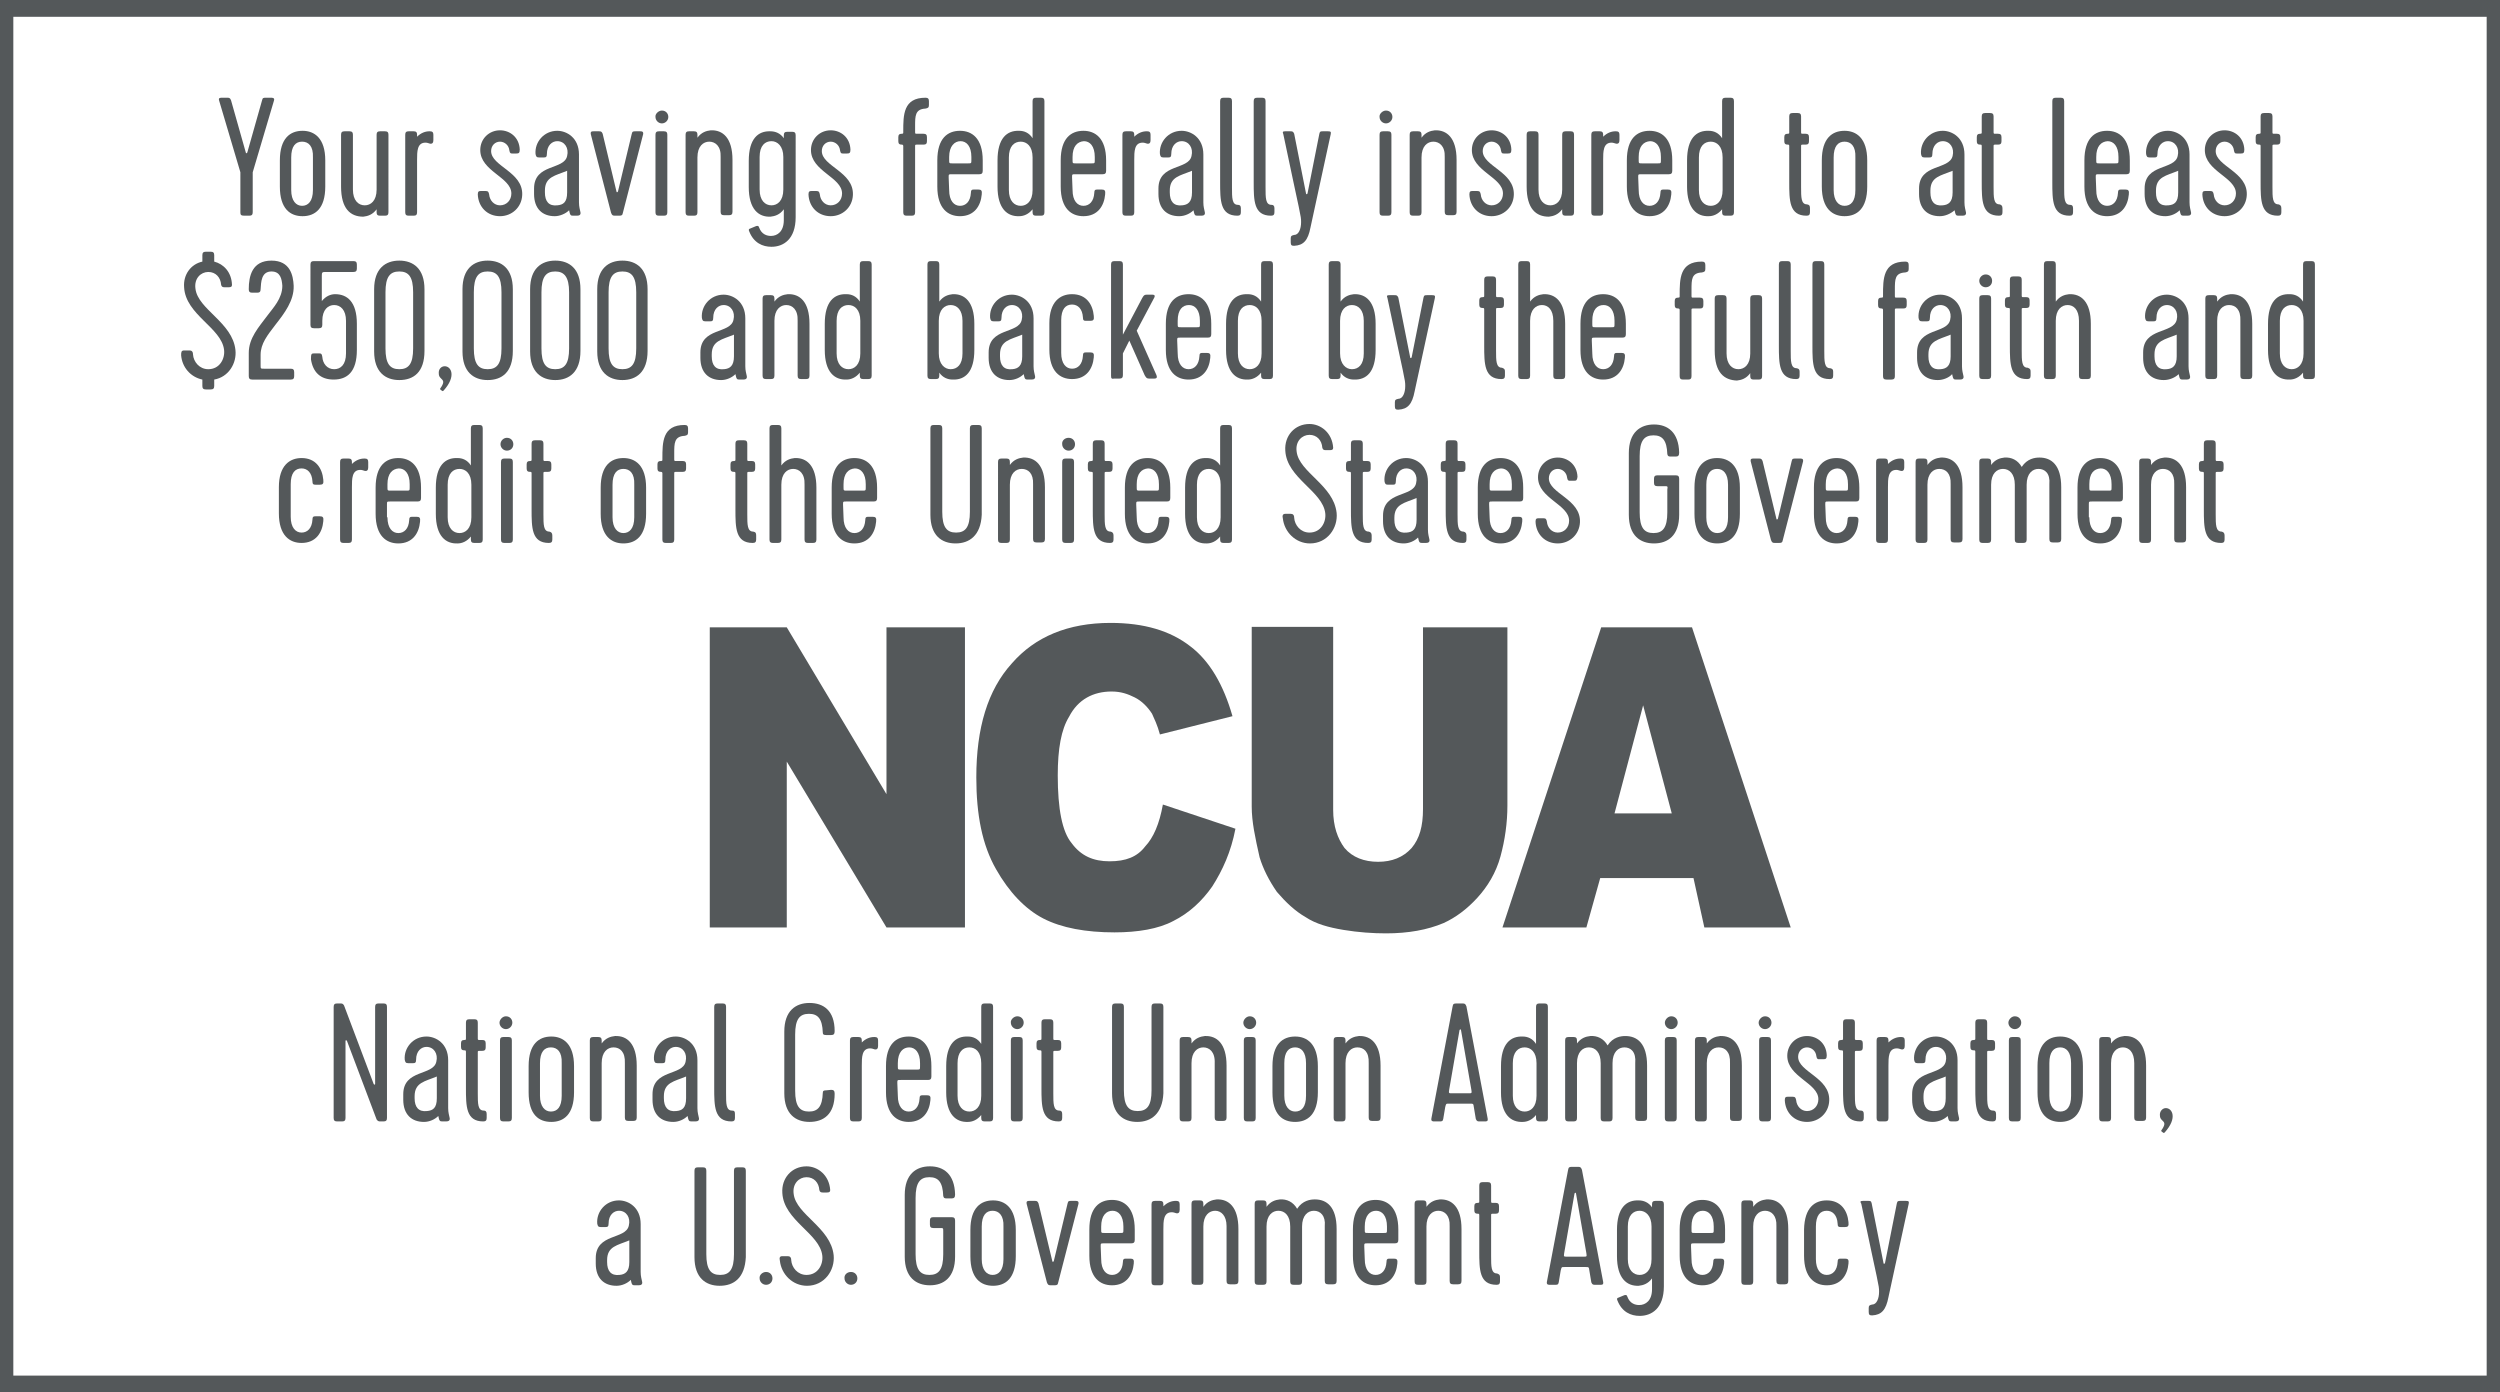<?xml version="1.0" encoding="utf-8"?>
<!-- Generator: Adobe Illustrator 27.7.0, SVG Export Plug-In . SVG Version: 6.00 Build 0)  -->
<svg version="1.1" id="Layer_1" xmlns="http://www.w3.org/2000/svg" xmlns:xlink="http://www.w3.org/1999/xlink" x="0px" y="0px"
	 viewBox="0 0 506.5 282.1" style="enable-background:new 0 0 506.5 282.1;" xml:space="preserve">
<style type="text/css">
	.st0{fill:#54585A;}
</style>
<g>
	<g>
		<polygon class="st0" points="143.8,127.1 159.4,127.1 179.6,160.9 179.6,127.1 195.5,127.1 195.5,187.9 179.6,187.9 159.4,154.3 
			159.4,187.9 143.8,187.9 		"/>
	</g>
	<g>
		<path class="st0" d="M235.6,163l14.7,4.9c-0.9,4.7-2.6,8.4-4.7,11.7c-2.1,3-4.7,5.4-7.9,7c-3,1.6-7.2,2.3-11.9,2.3
			c-5.8,0-10.7-0.9-14.4-2.8c-3.7-1.9-7-5.4-9.6-10c-2.8-4.9-4-11-4-18.6c0-10,2.3-17.7,7.2-23.1c4.7-5.4,11.4-8.2,20-8.2
			c6.8,0,12.1,1.6,16.1,4.7c4,3,6.8,7.9,8.6,14.2l-14.7,3.7c-0.5-1.9-1.2-3.3-1.6-4.2c-0.9-1.4-2.1-2.6-3.5-3.3s-2.8-1.2-4.7-1.2
			c-3.7,0-6.8,1.6-8.6,5.1c-1.6,2.6-2.3,6.5-2.3,11.9c0,6.8,0.9,11.4,2.8,13.7c1.9,2.6,4.4,3.7,7.7,3.7s5.6-0.9,7.2-3
			C233.7,169.7,234.9,166.9,235.6,163"/>
	</g>
	<g>
		<path class="st0" d="M288.9,127.1h16.5v36.1c0,3.5-0.5,7-1.4,10.3s-2.6,6.1-4.7,8.4c-2.1,2.3-4.4,4-6.8,5.1
			c-3.3,1.4-7.2,2.1-11.7,2.1c-2.6,0-5.6-0.2-8.6-0.7s-5.6-1.2-7.7-2.6c-2.1-1.2-4-3-5.8-5.1c-1.6-2.3-2.8-4.7-3.5-7
			c-0.9-4-1.6-7.2-1.6-10.3V127h16.5v37.1c0,3.3,0.9,5.8,2.3,7.7c1.6,1.9,4,2.8,6.8,2.8s5.1-0.9,6.8-2.8c1.6-1.9,2.3-4.4,2.3-7.9
			v-36.8L288.9,127.1L288.9,127.1z"/>
	</g>
	<g>
		<path class="st0" d="M327.1,164.8l5.8-21.9l5.8,21.9H327.1z M345.3,187.9h17.5l-20-60.8h-18.4l-20,60.8h17l2.8-10h18.9
			L345.3,187.9z"/>
	</g>
</g>
<g>
	<g>
		<g>
			<path class="st0" d="M48.7,43v-8.1l-4.3-14.5c-0.2-0.6,0.2-0.6,0.6-0.6h1c0.4,0,0.6,0,0.8,0.5l3,10.6c0,0.2,0.2,0.2,0.3,0l3-10.6
				c0.1-0.5,0.3-0.5,0.8-0.5h1c0.3,0,0.8,0,0.6,0.6l-4.3,14.5V43c0,0.5-0.2,0.7-0.7,0.7h-1C48.8,43.7,48.7,43.5,48.7,43z"/>
			<path class="st0" d="M56.7,37.8v-5.3c0-4.5,2.1-6,4.6-6c2.4,0,4.6,1.5,4.6,6v5.3c0,4.5-2.1,6-4.6,6S56.7,42.3,56.7,37.8z
				 M61.2,28.7c-1.3,0-2.2,0.9-2.2,3.2v6.6c0,2.2,1,3.2,2.2,3.2s2.2-0.9,2.2-3.2v-6.6C63.5,29.6,62.5,28.7,61.2,28.7z"/>
			<path class="st0" d="M69.1,37.8V27.3c0-0.5,0.2-0.7,0.7-0.7h1c0.5,0,0.7,0.2,0.7,0.7v11.1c0,2.2,1.1,3.2,2.4,3.2
				c1.2,0,2.4-0.9,2.4-3.2V27.3c0-0.5,0.2-0.7,0.7-0.7h1c0.5,0,0.7,0.2,0.7,0.7V43c0,0.5-0.2,0.7-0.7,0.7h-1c-0.5,0-0.7-0.2-0.7-0.7
				v-0.6c-0.8,1.1-1.8,1.4-2.7,1.5C71,43.9,69.1,42.3,69.1,37.8z"/>
			<path class="st0" d="M86.2,28.9c-1.7,0-1.7,1.8-1.7,3.5V43c0,0.5-0.2,0.7-0.7,0.7h-1c-0.5,0-0.7-0.2-0.7-0.7V27.3
				c0-0.5,0.2-0.7,0.7-0.7h1c0.5,0,0.7,0.2,0.7,0.7v0.4c0.8-0.8,1.7-1.1,2.5-1.1h0.1c0.5,0,0.7,0.2,0.7,0.7v1.1
				c0,0.5-0.2,0.8-0.7,0.7C86.8,29,86.5,28.9,86.2,28.9z"/>
			<path class="st0" d="M104.6,31.1h-0.8c-0.3,0-0.5,0-0.6-0.6c-0.1-1.1-1-1.8-1.9-1.8c-1,0-1.8,0.8-1.8,1.9c0,3.1,6.5,4.2,6.3,8.9
				c-0.1,2.5-2.1,4.3-4.5,4.3c-2.6,0-4.4-1.9-4.5-4.4c0-0.6,0.2-0.7,0.6-0.7h1c0.5,0,0.6,0.2,0.7,0.7c0.1,1.2,1,2.2,2.2,2.2
				c1.3,0,2.3-1,2.3-2.4c0-3.3-6.3-4.5-6.3-8.8c0-2.3,1.8-4,4-4c2,0,3.9,1.4,4,3.9C105.3,31,105.1,31.1,104.6,31.1z"/>
			<path class="st0" d="M112.4,43.8c-2.5,0-4.2-1.5-4.2-4.5v-1.1c0-5.1,6.1-3.7,6.7-6.6c0.4-1.6-0.5-3-2-3c-1,0-2.1,0.8-2.1,2.6
				c0,0.6-0.2,0.7-0.6,0.7h-1c-0.5,0-0.6-0.2-0.7-0.7c-0.2-2.4,1.7-4.7,4.4-4.7c1.9,0,4.4,1.4,4.4,4.8V41c0,0.9,0.2,1.5,0.3,2
				s-0.2,0.7-0.7,0.7h-0.8c-0.5,0-0.6-0.1-0.8-1.1C114.6,43.3,113.4,43.8,112.4,43.8z M114.9,39v-4.4c-2.4,1-4.5,1.2-4.5,4V39
				c0,1.8,0.8,2.8,2.5,2.6C114.1,41.5,114.9,41,114.9,39z"/>
			<path class="st0" d="M129.7,26.6c0.3,0,0.7,0,0.6,0.6l-4.1,15.9c-0.1,0.5-0.2,0.6-0.8,0.6h-0.8c-0.5,0-0.6-0.1-0.8-0.6l-4.1-15.9
				c-0.1-0.6,0.2-0.6,0.6-0.6h1c0.4,0,0.6,0,0.8,0.5l2.8,11.7c0,0.2,0.2,0.2,0.3,0l2.8-11.7c0.1-0.5,0.3-0.5,0.8-0.5
				C128.8,26.6,129.7,26.6,129.7,26.6z"/>
			<path class="st0" d="M134.1,22.4c0.8,0,1.3,0.6,1.3,1.3s-0.6,1.3-1.3,1.3s-1.3-0.6-1.3-1.3C132.7,23.1,133.4,22.4,134.1,22.4z
				 M135.2,43c0,0.5-0.2,0.7-0.7,0.7h-1c-0.5,0-0.7-0.2-0.7-0.7V27.3c0-0.5,0.2-0.7,0.7-0.7h1c0.5,0,0.7,0.2,0.7,0.7V43z"/>
			<path class="st0" d="M143.7,28.7c-1.2,0-2.4,0.9-2.4,3.2V43c0,0.5-0.2,0.7-0.7,0.7h-1c-0.5,0-0.7-0.2-0.7-0.7V27.3
				c0-0.5,0.2-0.7,0.7-0.7h1c0.5,0,0.7,0.2,0.7,0.7v0.6c0.8-1.1,1.8-1.4,2.7-1.5c2.4-0.1,4.4,1.5,4.4,6v10.5c0,0.5-0.2,0.7-0.7,0.7
				h-1c-0.5,0-0.7-0.2-0.7-0.7V31.8C146.1,29.6,144.9,28.7,143.7,28.7z"/>
			<path class="st0" d="M153.2,45.8c0.4-0.1,0.5,0,0.6,0.3c0.5,1.4,1.6,1.7,2.4,1.7c1.3,0,2.6-0.9,2.6-3.2v-2.2
				c-0.8,1.1-1.8,1.4-2.7,1.5c-2.4,0.1-4.4-1.5-4.4-6v-5.3c0-4.5,1.9-6.1,4.4-6c1,0,2,0.4,2.7,1.4v-0.6c0-0.5,0.2-0.7,0.7-0.7h1
				c0.5,0,0.7,0.2,0.7,0.7V44c0,4.5-2.5,6-4.9,6c-1.8,0-3.6-0.8-4.5-3.1c-0.1-0.2-0.2-0.5,0.2-0.6L153.2,45.8z M158.7,31.8
				c0-2.2-1.2-3.2-2.4-3.2c-1.3,0-2.4,0.9-2.4,3.2v6.6c0,2.2,1.1,3.2,2.4,3.2c1.2,0,2.4-0.9,2.4-3.2V31.8z"/>
			<path class="st0" d="M171.6,31.1h-0.8c-0.3,0-0.5,0-0.6-0.6c-0.1-1.1-1-1.8-1.9-1.8c-1,0-1.8,0.8-1.8,1.9c0,3.1,6.5,4.2,6.3,8.9
				c-0.1,2.5-2.1,4.3-4.5,4.3c-2.6,0-4.4-1.9-4.5-4.4c0-0.6,0.2-0.7,0.6-0.7h1c0.5,0,0.6,0.2,0.7,0.7c0.1,1.2,1,2.2,2.2,2.2
				c1.3,0,2.3-1,2.3-2.4c0-3.3-6.3-4.5-6.3-8.8c0-2.3,1.8-4,4-4c2,0,3.9,1.4,4,3.9C172.3,31,172.1,31.1,171.6,31.1z"/>
			<path class="st0" d="M185.4,25.5v1.3c0,0.3,0.1,0.3,0.3,0.3h1.4c0.5,0,0.7,0.2,0.7,0.7v0.8c0,0.5-0.2,0.7-0.7,0.7h-1.4
				c-0.3,0-0.3,0.1-0.3,0.3V43c0,0.5-0.2,0.7-0.7,0.7h-1c-0.5,0-0.7-0.2-0.7-0.7V29.6c0-0.2-0.1-0.3-0.3-0.3c-0.5,0-0.7-0.2-0.7-0.7
				v-0.8c0-0.5,0.2-0.7,0.7-0.7c0.3,0,0.3-0.1,0.3-0.3v-0.2c0-3.3,0-6.8,4.5-6.8c0.5,0,0.7,0.2,0.7,0.7v0.8c0,0.5-0.2,0.6-0.7,0.7
				C185.4,22.1,185.4,23.5,185.4,25.5z"/>
			<path class="st0" d="M192.3,38.5c0,2.2,1,3.2,2.2,3.2s2.1-0.9,2.2-2.6c0-0.6,0.2-0.7,0.6-0.7h0.9c0.6,0,0.8,0.2,0.7,1
				c-0.2,2.3-1.5,4.4-4.4,4.4c-2.4,0-4.6-1.5-4.6-6v-5.3c0-4.5,2.1-6,4.6-6c2.4,0,4.6,1.5,4.6,6v2.1c0,0.5-0.2,0.7-0.7,0.7h-5.5
				c-0.7,0-0.7,0-0.7,0.6L192.3,38.5L192.3,38.5z M192.3,31.8v0.6c0,0.7,0,0.7,0.7,0.7h3.1c0.7,0,0.7,0,0.7-0.7v-0.6
				c0-2.2-1-3.2-2.2-3.2S192.3,29.6,192.3,31.8z"/>
			<path class="st0" d="M211.6,43c0,0.5-0.2,0.7-0.7,0.7h-1c-0.5,0-0.7-0.2-0.7-0.7v-0.6c-0.8,1-1.8,1.4-2.7,1.4
				c-2.4,0.1-4.4-1.5-4.4-6v-5.3c0-4.5,1.9-6.1,4.4-6c1,0,2,0.4,2.7,1.5v-7.5c0-0.5,0.2-0.7,0.7-0.7h1c0.5,0,0.7,0.2,0.7,0.7V43z
				 M209.2,31.9c0-2.3-1.2-3.2-2.4-3.2c-1.3,0-2.4,0.9-2.4,3.2v6.6c0,2.2,1.1,3.2,2.4,3.2c1.2,0,2.4-0.9,2.4-3.2V31.9z"/>
			<path class="st0" d="M217.3,38.5c0,2.2,1,3.2,2.2,3.2s2.1-0.9,2.2-2.6c0-0.6,0.2-0.7,0.6-0.7h0.9c0.6,0,0.8,0.2,0.7,1
				c-0.2,2.3-1.5,4.4-4.4,4.4c-2.4,0-4.6-1.5-4.6-6v-5.3c0-4.5,2.1-6,4.6-6c2.4,0,4.6,1.5,4.6,6v2.1c0,0.5-0.2,0.7-0.7,0.7h-5.5
				c-0.7,0-0.7,0-0.7,0.6L217.3,38.5L217.3,38.5z M217.3,31.8v0.6c0,0.7,0,0.7,0.7,0.7h3.1c0.7,0,0.7,0,0.7-0.7v-0.6
				c0-2.2-1-3.2-2.2-3.2C218.3,28.7,217.3,29.6,217.3,31.8z"/>
			<path class="st0" d="M231.5,28.9c-1.7,0-1.7,1.8-1.7,3.5V43c0,0.5-0.2,0.7-0.7,0.7h-1c-0.5,0-0.7-0.2-0.7-0.7V27.3
				c0-0.5,0.2-0.7,0.7-0.7h1c0.5,0,0.7,0.2,0.7,0.7v0.4c0.8-0.8,1.7-1.1,2.5-1.1h0.1c0.5,0,0.7,0.2,0.7,0.7v1.1
				c0,0.5-0.2,0.8-0.7,0.7C232.1,29,231.8,28.9,231.5,28.9z"/>
			<path class="st0" d="M238.9,43.8c-2.5,0-4.2-1.5-4.2-4.5v-1.1c0-5.1,6.1-3.7,6.7-6.6c0.4-1.6-0.5-3-2-3c-1,0-2.1,0.8-2.1,2.6
				c0,0.6-0.2,0.7-0.6,0.7h-1c-0.5,0-0.6-0.2-0.7-0.7c-0.2-2.4,1.7-4.7,4.4-4.7c1.9,0,4.4,1.4,4.4,4.8V41c0,0.9,0.2,1.5,0.3,2
				c0.1,0.5-0.2,0.7-0.7,0.7h-0.8c-0.5,0-0.6-0.1-0.8-1.1C241.1,43.3,240,43.8,238.9,43.8z M241.5,39v-4.4c-2.4,1-4.5,1.2-4.5,4V39
				c0,1.8,0.8,2.8,2.5,2.6C240.6,41.5,241.5,41,241.5,39z"/>
			<path class="st0" d="M251.4,42.2V43c0,0.5-0.2,0.7-0.7,0.7c-3.5,0-3.5-3.1-3.5-6.8V20.5c0-0.5,0.2-0.7,0.7-0.7h1
				c0.5,0,0.7,0.2,0.7,0.7V38c0,2.1,0,3.5,1.2,3.5C251.2,41.5,251.4,41.7,251.4,42.2z"/>
			<path class="st0" d="M258.2,42.2V43c0,0.5-0.2,0.7-0.7,0.7c-3.5,0-3.5-3.1-3.5-6.8V20.5c0-0.5,0.2-0.7,0.7-0.7h1
				c0.5,0,0.7,0.2,0.7,0.7V38c0,2.1,0,3.5,1.2,3.5C258,41.5,258.2,41.7,258.2,42.2z"/>
			<path class="st0" d="M260.4,26.6h1c0.4,0,0.6,0,0.8,0.5l2.4,12.1c0,0.2,0.2,0.2,0.3,0l2.4-12.1c0.1-0.5,0.3-0.5,0.7-0.5h1
				c0.6,0,0.7,0.1,0.6,0.6l-4.1,18.9c-0.5,2.6-1.4,3.6-3.3,3.7c-0.5,0-0.7-0.1-0.7-0.7v-0.8c0-0.5,0.2-0.6,0.7-0.7
				c0.9,0,1.4-1.2,1.4-2.6s-0.1-1.1-3.6-17.8C259.8,26.7,259.9,26.6,260.4,26.6z"/>
			<path class="st0" d="M280.8,22.4c0.8,0,1.3,0.6,1.3,1.3s-0.6,1.3-1.3,1.3c-0.7,0-1.3-0.6-1.3-1.3
				C279.4,23.1,280.1,22.4,280.8,22.4z M281.9,43c0,0.5-0.2,0.7-0.7,0.7h-1c-0.5,0-0.7-0.2-0.7-0.7V27.3c0-0.5,0.2-0.7,0.7-0.7h1
				c0.5,0,0.7,0.2,0.7,0.7V43z"/>
			<path class="st0" d="M290.4,28.7c-1.2,0-2.4,0.9-2.4,3.2V43c0,0.5-0.2,0.7-0.7,0.7h-1c-0.5,0-0.7-0.2-0.7-0.7V27.3
				c0-0.5,0.2-0.7,0.7-0.7h1c0.5,0,0.7,0.2,0.7,0.7v0.6c0.8-1.1,1.8-1.4,2.7-1.5c2.4-0.1,4.4,1.5,4.4,6v10.5c0,0.5-0.2,0.7-0.7,0.7
				h-1c-0.5,0-0.7-0.2-0.7-0.7V31.8C292.8,29.6,291.6,28.7,290.4,28.7z"/>
			<path class="st0" d="M305.5,31.1h-0.8c-0.3,0-0.5,0-0.6-0.6c-0.1-1.1-1-1.8-1.9-1.8c-1,0-1.8,0.8-1.8,1.9c0,3.1,6.5,4.2,6.3,8.9
				c-0.1,2.5-2.1,4.3-4.5,4.3c-2.6,0-4.4-1.9-4.5-4.4c0-0.6,0.2-0.7,0.6-0.7h1c0.5,0,0.6,0.2,0.7,0.7c0.1,1.2,1,2.2,2.2,2.2
				c1.3,0,2.3-1,2.3-2.4c0-3.3-6.3-4.5-6.3-8.8c0-2.3,1.8-4,4-4c2,0,3.9,1.4,4,3.9C306.2,31,306,31.1,305.5,31.1z"/>
			<path class="st0" d="M309.3,37.8V27.3c0-0.5,0.2-0.7,0.7-0.7h1c0.5,0,0.7,0.2,0.7,0.7v11.1c0,2.2,1.1,3.2,2.4,3.2
				c1.2,0,2.4-0.9,2.4-3.2V27.3c0-0.5,0.2-0.7,0.7-0.7h1c0.5,0,0.7,0.2,0.7,0.7V43c0,0.5-0.2,0.7-0.7,0.7h-1c-0.5,0-0.7-0.2-0.7-0.7
				v-0.6c-0.8,1.1-1.8,1.4-2.7,1.5C311.2,43.9,309.3,42.3,309.3,37.8z"/>
			<path class="st0" d="M326.5,28.9c-1.7,0-1.7,1.8-1.7,3.5V43c0,0.5-0.2,0.7-0.7,0.7h-1c-0.5,0-0.7-0.2-0.7-0.7V27.3
				c0-0.5,0.2-0.7,0.7-0.7h1c0.5,0,0.7,0.2,0.7,0.7v0.4c0.8-0.8,1.7-1.1,2.5-1.1h0.1c0.5,0,0.7,0.2,0.7,0.7v1.1
				c0,0.5-0.2,0.8-0.7,0.7C327,29,326.8,28.9,326.5,28.9z"/>
			<path class="st0" d="M332,38.5c0,2.2,1,3.2,2.2,3.2s2.1-0.9,2.2-2.6c0-0.6,0.2-0.7,0.6-0.7h0.9c0.6,0,0.8,0.2,0.7,1
				c-0.2,2.3-1.5,4.4-4.4,4.4c-2.4,0-4.6-1.5-4.6-6v-5.3c0-4.5,2.1-6,4.6-6c2.4,0,4.6,1.5,4.6,6v2.1c0,0.5-0.2,0.7-0.7,0.7h-5.5
				c-0.7,0-0.7,0-0.7,0.6L332,38.5L332,38.5z M332,31.8v0.6c0,0.7,0,0.7,0.7,0.7h3.1c0.7,0,0.7,0,0.7-0.7v-0.6c0-2.2-1-3.2-2.2-3.2
				C333,28.7,332,29.6,332,31.8z"/>
			<path class="st0" d="M351.3,43c0,0.5-0.2,0.7-0.7,0.7h-1c-0.5,0-0.7-0.2-0.7-0.7v-0.6c-0.8,1-1.8,1.4-2.7,1.4
				c-2.4,0.1-4.4-1.5-4.4-6v-5.3c0-4.5,1.9-6.1,4.4-6c1,0,2,0.4,2.7,1.5v-7.5c0-0.5,0.2-0.7,0.7-0.7h1c0.5,0,0.7,0.2,0.7,0.7V43z
				 M349,31.9c0-2.3-1.2-3.2-2.4-3.2c-1.3,0-2.4,0.9-2.4,3.2v6.6c0,2.2,1.1,3.2,2.4,3.2c1.2,0,2.4-0.9,2.4-3.2V31.9z"/>
			<path class="st0" d="M366.7,42.2V43c0,0.5-0.2,0.7-0.7,0.7c-3.5,0-3.5-3.1-3.5-6.8v-7.3c0-0.3-0.1-0.3-0.3-0.3
				c-0.5,0-0.7-0.2-0.7-0.7v-0.8c0-0.5,0.2-0.7,0.7-0.7c0.3,0,0.3-0.1,0.3-0.3v-3.2c0-0.5,0.2-0.7,0.7-0.7h1c0.5,0,0.7,0.2,0.7,0.7
				v3.2c0,0.3,0.1,0.3,0.3,0.3h0.6c0.5,0,0.7,0.2,0.7,0.7v0.8c0,0.5-0.2,0.7-0.7,0.7h-0.6c-0.3,0-0.3,0.1-0.3,0.3v8.3
				c0,2.1,0,3.5,1.2,3.5C366.6,41.5,366.7,41.7,366.7,42.2z"/>
			<path class="st0" d="M369.1,37.8v-5.3c0-4.5,2.1-6,4.6-6c2.4,0,4.6,1.5,4.6,6v5.3c0,4.5-2.1,6-4.6,6
				C371.3,43.8,369.1,42.3,369.1,37.8z M373.7,28.7c-1.3,0-2.2,0.9-2.2,3.2v6.6c0,2.2,1,3.2,2.2,3.2c1.3,0,2.2-0.9,2.2-3.2v-6.6
				C376,29.6,375,28.7,373.7,28.7z"/>
			<path class="st0" d="M393,43.8c-2.5,0-4.2-1.5-4.2-4.5v-1.1c0-5.1,6.1-3.7,6.8-6.6c0.4-1.6-0.5-3-2-3c-1,0-2.1,0.8-2.1,2.6
				c0,0.6-0.2,0.7-0.6,0.7h-1c-0.5,0-0.6-0.2-0.7-0.7c-0.2-2.4,1.7-4.7,4.4-4.7c1.9,0,4.4,1.4,4.4,4.8V41c0,0.9,0.2,1.5,0.3,2
				c0.1,0.5-0.2,0.7-0.7,0.7h-0.8c-0.5,0-0.6-0.1-0.8-1.1C395.2,43.3,394.1,43.8,393,43.8z M395.6,39v-4.4c-2.4,1-4.5,1.2-4.5,4V39
				c0,1.8,0.8,2.8,2.5,2.6C394.7,41.5,395.6,41,395.6,39z"/>
			<path class="st0" d="M405.7,42.2V43c0,0.5-0.2,0.7-0.7,0.7c-3.5,0-3.5-3.1-3.5-6.8v-7.3c0-0.3-0.1-0.3-0.3-0.3
				c-0.5,0-0.7-0.2-0.7-0.7v-0.8c0-0.5,0.2-0.7,0.7-0.7c0.3,0,0.3-0.1,0.3-0.3v-3.2c0-0.5,0.2-0.7,0.7-0.7h1c0.5,0,0.7,0.2,0.7,0.7
				v3.2c0,0.3,0.1,0.3,0.3,0.3h0.6c0.5,0,0.7,0.2,0.7,0.7v0.8c0,0.5-0.2,0.7-0.7,0.7h-0.6c-0.3,0-0.3,0.1-0.3,0.3v8.3
				c0,2.1,0,3.5,1.2,3.5C405.5,41.5,405.7,41.7,405.7,42.2z"/>
			<path class="st0" d="M420,42.2V43c0,0.5-0.2,0.7-0.7,0.7c-3.5,0-3.5-3.1-3.5-6.8V20.5c0-0.5,0.2-0.7,0.7-0.7h1
				c0.5,0,0.7,0.2,0.7,0.7V38c0,2.1,0,3.5,1.2,3.5C419.8,41.5,420,41.7,420,42.2z"/>
			<path class="st0" d="M424.7,38.5c0,2.2,1,3.2,2.2,3.2s2.1-0.9,2.2-2.6c0-0.6,0.2-0.7,0.6-0.7h0.9c0.6,0,0.8,0.2,0.7,1
				c-0.2,2.3-1.5,4.4-4.4,4.4c-2.4,0-4.6-1.5-4.6-6v-5.3c0-4.5,2.1-6,4.6-6c2.4,0,4.6,1.5,4.6,6v2.1c0,0.5-0.2,0.7-0.7,0.7h-5.5
				c-0.7,0-0.7,0-0.7,0.6L424.7,38.5L424.7,38.5z M424.7,31.8v0.6c0,0.7,0,0.7,0.7,0.7h3.1c0.7,0,0.7,0,0.7-0.7v-0.6
				c0-2.2-1-3.2-2.2-3.2C425.7,28.7,424.7,29.6,424.7,31.8z"/>
			<path class="st0" d="M438.7,43.8c-2.5,0-4.2-1.5-4.2-4.5v-1.1c0-5.1,6.1-3.7,6.7-6.6c0.4-1.6-0.5-3-2-3c-1,0-2.1,0.8-2.1,2.6
				c0,0.6-0.2,0.7-0.6,0.7h-1c-0.5,0-0.6-0.2-0.7-0.7c-0.2-2.4,1.7-4.7,4.4-4.7c1.9,0,4.4,1.4,4.4,4.8V41c0,0.9,0.2,1.5,0.3,2
				c0.1,0.5-0.2,0.7-0.7,0.7h-0.8c-0.5,0-0.6-0.1-0.8-1.1C440.9,43.3,439.8,43.8,438.7,43.8z M441.3,39v-4.4c-2.4,1-4.5,1.2-4.5,4
				V39c0,1.8,0.8,2.8,2.5,2.6C440.5,41.5,441.3,41,441.3,39z"/>
			<path class="st0" d="M454,31.1h-0.8c-0.3,0-0.5,0-0.6-0.6c-0.1-1.1-1-1.8-1.9-1.8c-1,0-1.8,0.8-1.8,1.9c0,3.1,6.5,4.2,6.3,8.9
				c-0.1,2.5-2.1,4.3-4.5,4.3c-2.6,0-4.4-1.9-4.5-4.4c0-0.6,0.2-0.7,0.6-0.7h1c0.5,0,0.6,0.2,0.7,0.7c0.1,1.2,1,2.2,2.2,2.2
				c1.3,0,2.3-1,2.3-2.4c0-3.3-6.3-4.5-6.3-8.8c0-2.3,1.8-4,4-4c2,0,3.9,1.4,4,3.9C454.7,31,454.5,31.1,454,31.1z"/>
			<path class="st0" d="M462.2,42.2V43c0,0.5-0.2,0.7-0.7,0.7c-3.5,0-3.5-3.1-3.5-6.8v-7.3c0-0.3-0.1-0.3-0.3-0.3
				c-0.5,0-0.7-0.2-0.7-0.7v-0.8c0-0.5,0.2-0.7,0.7-0.7c0.3,0,0.3-0.1,0.3-0.3v-3.2c0-0.5,0.2-0.7,0.7-0.7h1c0.5,0,0.7,0.2,0.7,0.7
				v3.2c0,0.3,0.1,0.3,0.3,0.3h0.6c0.5,0,0.7,0.2,0.7,0.7v0.8c0,0.5-0.2,0.7-0.7,0.7h-0.6c-0.3,0-0.3,0.1-0.3,0.3v8.3
				c0,2.1,0,3.5,1.2,3.5C462,41.5,462.2,41.7,462.2,42.2z"/>
			<path class="st0" d="M37.3,71h1.1c0.4,0,0.7,0.2,0.7,0.8c0.1,1.5,1.3,3,3.1,3c2.3,0,3.4-2.1,3.2-3.9c-0.5-4.5-7.8-7.1-8.1-12.7
				c-0.2-2.6,1.4-4.7,3.7-5.2v-1.3c0-0.5,0.2-0.7,0.7-0.7h1c0.5,0,0.7,0.2,0.7,0.7V53c1.9,0.5,3.5,2.1,3.6,4.7
				c0,0.4-0.2,0.5-0.7,0.5h-0.8c-0.4,0-0.6-0.1-0.7-0.5c-0.1-1.5-1.1-2.6-2.6-2.6s-2.9,1.3-2.6,3.4c0.5,4.2,7.5,6.8,8.1,12.4
				c0.3,2.7-1.4,5.5-4.3,6v1.3c0,0.5-0.2,0.7-0.7,0.7h-1c-0.5,0-0.7-0.2-0.7-0.7v-1.3c-2.4-0.5-4.1-2.5-4.3-4.9
				C36.7,71.4,36.7,71,37.3,71z"/>
			<path class="st0" d="M52.8,74c0,0.7,0,0.7,0.7,0.7h5.4c0.5,0,0.7,0.2,0.7,0.7v0.8c0,0.5-0.2,0.7-0.7,0.7h-7.8
				c-0.5,0-0.7-0.2-0.7-0.7v-4.7c0-3,2-5.2,3.8-7.6c1.1-1.5,3-3.4,3-6C57.1,56.5,56.8,55,55,55c-2.1,0-2.1,2.2-2.2,3.6
				c0,0.5-0.2,0.7-0.7,0.7h-1c-0.5,0-0.7-0.2-0.7-0.7c0-2.7,0.7-5.8,4.6-5.8c3.8,0,4.4,3,4.5,5.1c0.1,3-1.9,5.6-3.7,7.9
				c-1.6,2.1-3,3.8-3,6.1L52.8,74L52.8,74z"/>
			<path class="st0" d="M63.6,71.6h1.1c0.4,0,0.5,0.1,0.6,0.7c0.1,1.4,1,2.5,2.4,2.5c1.3,0,2.4-0.9,2.4-3.2V65
				c0-2.2-1.1-3.2-2.4-3.2c-1.2,0-2.4,0.9-2.4,3.2v0.8c0,0.5-0.2,0.7-0.7,0.7h-1c-0.5,0-0.7-0.2-0.7-0.7V53.6c0-0.5,0.2-0.7,0.7-0.7
				h8c0.5,0,0.7,0.2,0.7,0.7v0.8c0,0.5-0.2,0.7-0.7,0.7h-5.7c-0.6,0-0.7,0.1-0.7,0.7V61c0.8-1,1.8-1.4,2.7-1.4c2.4,0,4.4,1.5,4.4,6
				v5.3c0,4.5-2,6-4.7,6s-4.2-1.5-4.6-4.1C63,71.7,63.1,71.6,63.6,71.6z"/>
			<path class="st0" d="M80.9,77c-2.8,0-5.1-1.6-5.1-5.8V58.6c0-4.2,2.3-5.8,5.1-5.8c2.8,0,5.1,1.6,5.1,5.8v12.5
				C86,75.4,83.8,77,80.9,77z M80.9,55c-1.9,0-2.8,1.1-2.8,4.2v11.4c0,3.1,0.9,4.2,2.8,4.2s2.8-1.1,2.8-4.2V59.2
				C83.7,56.1,82.8,55,80.9,55z"/>
			<path class="st0" d="M90.1,74.2c1.3,0,2.4,2-0.2,4.9c-0.1,0.1-0.2,0.2-0.3,0.1L89.3,79c-0.1-0.1-0.2-0.2-0.1-0.3
				c1.5-2.1-0.3-1.6-0.3-3C88.8,74.8,89.4,74.2,90.1,74.2z"/>
			<path class="st0" d="M98.8,77c-2.8,0-5.1-1.6-5.1-5.8V58.6c0-4.2,2.3-5.8,5.1-5.8c2.8,0,5.1,1.6,5.1,5.8v12.5
				C103.9,75.4,101.7,77,98.8,77z M98.8,55c-1.9,0-2.8,1.1-2.8,4.2v11.4c0,3.1,0.9,4.2,2.8,4.2s2.8-1.1,2.8-4.2V59.2
				C101.6,56.1,100.7,55,98.8,55z"/>
			<path class="st0" d="M112.5,77c-2.8,0-5.1-1.6-5.1-5.8V58.6c0-4.2,2.3-5.8,5.1-5.8c2.8,0,5.1,1.6,5.1,5.8v12.5
				C117.6,75.4,115.3,77,112.5,77z M112.5,55c-1.9,0-2.8,1.1-2.8,4.2v11.4c0,3.1,0.9,4.2,2.8,4.2c1.9,0,2.8-1.1,2.8-4.2V59.2
				C115.3,56.1,114.3,55,112.5,55z"/>
			<path class="st0" d="M126.1,77c-2.8,0-5.1-1.6-5.1-5.8V58.6c0-4.2,2.3-5.8,5.1-5.8c2.8,0,5.1,1.6,5.1,5.8v12.5
				C131.2,75.4,128.9,77,126.1,77z M126.1,55c-1.9,0-2.8,1.1-2.8,4.2v11.4c0,3.1,0.9,4.2,2.8,4.2c1.9,0,2.8-1.1,2.8-4.2V59.2
				C128.9,56.1,128,55,126.1,55z"/>
			<path class="st0" d="M146.1,77c-2.5,0-4.2-1.5-4.2-4.5v-1.1c0-5.1,6.1-3.7,6.7-6.6c0.4-1.6-0.5-3-2-3c-1,0-2.1,0.8-2.1,2.6
				c0,0.6-0.2,0.7-0.6,0.7h-1c-0.5,0-0.6-0.2-0.7-0.7c-0.2-2.4,1.7-4.7,4.4-4.7c1.9,0,4.4,1.4,4.4,4.8v9.7c0,0.9,0.2,1.5,0.3,2
				s-0.2,0.7-0.7,0.7h-0.8c-0.5,0-0.6-0.1-0.8-1.1C148.3,76.5,147.2,77,146.1,77z M148.7,72.2v-4.4c-2.4,1-4.5,1.2-4.5,4v0.4
				c0,1.8,0.8,2.8,2.5,2.6C147.9,74.7,148.7,74.1,148.7,72.2z"/>
			<path class="st0" d="M159.3,61.8c-1.2,0-2.4,0.9-2.4,3.2v11.1c0,0.5-0.2,0.7-0.7,0.7h-1c-0.5,0-0.7-0.2-0.7-0.7V60.5
				c0-0.5,0.2-0.7,0.7-0.7h1c0.5,0,0.7,0.2,0.7,0.7v0.6c0.8-1.1,1.8-1.4,2.7-1.5c2.4-0.1,4.4,1.5,4.4,6v10.5c0,0.5-0.2,0.7-0.7,0.7
				h-1c-0.5,0-0.7-0.2-0.7-0.7V65C161.7,62.7,160.5,61.8,159.3,61.8z"/>
			<path class="st0" d="M176.6,76.1c0,0.5-0.2,0.7-0.7,0.7h-1c-0.5,0-0.7-0.2-0.7-0.7v-0.6c-0.8,1-1.8,1.4-2.7,1.4
				c-2.4,0.1-4.4-1.5-4.4-6v-5.3c0-4.5,1.9-6.1,4.4-6c1,0,2,0.4,2.7,1.5v-7.5c0-0.5,0.2-0.7,0.7-0.7h1c0.5,0,0.7,0.2,0.7,0.7V76.1z
				 M174.3,65c0-2.3-1.2-3.2-2.4-3.2c-1.3,0-2.4,0.9-2.4,3.2v6.6c0,2.2,1.1,3.2,2.4,3.2c1.2,0,2.4-0.9,2.4-3.2V65z"/>
			<path class="st0" d="M187.9,53.6c0-0.5,0.2-0.7,0.7-0.7h1c0.5,0,0.7,0.2,0.7,0.7v7.5c0.8-1.1,1.8-1.4,2.7-1.5
				c2.4-0.1,4.4,1.5,4.4,6v5.3c0,4.5-1.9,6.1-4.4,6c-1,0-2-0.4-2.7-1.4v0.6c0,0.5-0.2,0.7-0.7,0.7h-1c-0.5,0-0.7-0.2-0.7-0.7V53.6z
				 M190.2,71.6c0,2.2,1.2,3.2,2.4,3.2c1.3,0,2.4-0.9,2.4-3.2V65c0-2.2-1.1-3.2-2.4-3.2c-1.2,0-2.4,0.9-2.4,3.2V71.6z"/>
			<path class="st0" d="M204.5,77c-2.5,0-4.2-1.5-4.2-4.5v-1.1c0-5.1,6.1-3.7,6.7-6.6c0.4-1.6-0.5-3-2-3c-1,0-2.1,0.8-2.1,2.6
				c0,0.6-0.2,0.7-0.6,0.7h-1c-0.5,0-0.6-0.2-0.7-0.7c-0.2-2.4,1.7-4.7,4.4-4.7c1.9,0,4.4,1.4,4.4,4.8v9.7c0,0.9,0.2,1.5,0.3,2
				s-0.2,0.7-0.7,0.7h-0.8c-0.5,0-0.6-0.1-0.8-1.1C206.7,76.5,205.6,77,204.5,77z M207.1,72.2v-4.4c-2.4,1-4.5,1.2-4.5,4v0.4
				c0,1.8,0.8,2.8,2.5,2.6C206.3,74.7,207.1,74.1,207.1,72.2z"/>
			<path class="st0" d="M217.2,59.6c2.9,0,4.2,2.1,4.4,4.4c0.1,0.8-0.1,1-0.7,1H220c-0.4,0-0.6-0.1-0.6-0.7c-0.1-1.7-1-2.6-2.2-2.6
				c-1.3,0-2.2,0.9-2.2,3.2v6.6c0,2.2,1,3.2,2.2,3.2s2.1-0.9,2.2-2.6c0-0.6,0.2-0.7,0.6-0.7h0.9c0.6,0,0.8,0.2,0.7,1
				c-0.2,2.3-1.5,4.4-4.4,4.4c-2.4,0-4.6-1.5-4.6-6v-5.3C212.6,61.1,214.8,59.6,217.2,59.6z"/>
			<path class="st0" d="M225.1,76.1V53.6c0-0.5,0.2-0.7,0.7-0.7h1c0.5,0,0.7,0.2,0.7,0.7v14.2l3.9-7.4c0.3-0.5,0.4-0.7,0.9-0.7h1.2
				c0.4,0,0.6,0.2,0.3,0.7l-3.5,6.6l4,9c0.2,0.5,0,0.7-0.4,0.7h-1.1c-0.5,0-0.6-0.2-0.9-0.7l-3.1-7l-1.3,2.6V76
				c0,0.5-0.2,0.7-0.7,0.7h-1C225.2,76.8,225.1,76.7,225.1,76.1z"/>
			<path class="st0" d="M238.6,71.6c0,2.2,1,3.2,2.2,3.2c1.2,0,2.1-0.9,2.2-2.6c0-0.6,0.2-0.7,0.6-0.7h0.9c0.6,0,0.8,0.2,0.7,1
				c-0.2,2.3-1.5,4.4-4.4,4.4c-2.4,0-4.6-1.5-4.6-6v-5.3c0-4.5,2.1-6,4.6-6c2.4,0,4.6,1.5,4.6,6v2.1c0,0.5-0.2,0.7-0.7,0.7h-5.5
				c-0.7,0-0.7,0-0.7,0.6L238.6,71.6L238.6,71.6z M238.6,65v0.6c0,0.7,0,0.7,0.7,0.7h3.1c0.7,0,0.7,0,0.7-0.7V65
				c0-2.2-1-3.2-2.2-3.2C239.6,61.8,238.6,62.7,238.6,65z"/>
			<path class="st0" d="M257.9,76.1c0,0.5-0.2,0.7-0.7,0.7h-1c-0.5,0-0.7-0.2-0.7-0.7v-0.6c-0.8,1-1.8,1.4-2.7,1.4
				c-2.4,0.1-4.4-1.5-4.4-6v-5.3c0-4.5,1.9-6.1,4.4-6c1,0,2,0.4,2.7,1.5v-7.5c0-0.5,0.2-0.7,0.7-0.7h1c0.5,0,0.7,0.2,0.7,0.7V76.1z
				 M255.6,65c0-2.3-1.2-3.2-2.4-3.2c-1.3,0-2.4,0.9-2.4,3.2v6.6c0,2.2,1.1,3.2,2.4,3.2c1.2,0,2.4-0.9,2.4-3.2V65z"/>
			<path class="st0" d="M269.2,53.6c0-0.5,0.2-0.7,0.7-0.7h1c0.5,0,0.7,0.2,0.7,0.7v7.5c0.8-1.1,1.8-1.4,2.7-1.5
				c2.4-0.1,4.4,1.5,4.4,6v5.3c0,4.5-1.9,6.1-4.4,6c-1,0-2-0.4-2.7-1.4v0.6c0,0.5-0.2,0.7-0.7,0.7h-1c-0.5,0-0.7-0.2-0.7-0.7V53.6z
				 M271.5,71.6c0,2.2,1.2,3.2,2.4,3.2c1.3,0,2.4-0.9,2.4-3.2V65c0-2.2-1.1-3.2-2.4-3.2c-1.2,0-2.4,0.9-2.4,3.2V71.6z"/>
			<path class="st0" d="M281.5,59.8h1c0.4,0,0.6,0,0.8,0.5l2.4,12.1c0,0.2,0.2,0.2,0.3,0l2.4-12.1c0.1-0.5,0.3-0.5,0.7-0.5h1
				c0.6,0,0.7,0.1,0.6,0.6l-4.1,18.9c-0.5,2.6-1.4,3.6-3.3,3.7c-0.5,0-0.7-0.1-0.7-0.7v-0.8c0-0.5,0.2-0.6,0.7-0.7
				c0.9,0,1.4-1.2,1.4-2.6s-0.1-1.1-3.6-17.8C280.9,59.9,281,59.8,281.5,59.8z"/>
			<path class="st0" d="M304.9,75.3v0.8c0,0.5-0.2,0.7-0.7,0.7c-3.5,0-3.5-3.1-3.5-6.8v-7.3c0-0.3-0.1-0.3-0.3-0.3
				c-0.5,0-0.7-0.2-0.7-0.7v-0.8c0-0.5,0.2-0.7,0.7-0.7c0.3,0,0.3-0.1,0.3-0.3v-3.2c0-0.5,0.2-0.7,0.7-0.7h1c0.5,0,0.7,0.2,0.7,0.7
				v3.2c0,0.3,0.1,0.3,0.3,0.3h0.6c0.5,0,0.7,0.2,0.7,0.7v0.8c0,0.5-0.2,0.7-0.7,0.7h-0.6c-0.3,0-0.3,0.1-0.3,0.3V71
				c0,2.1,0,3.5,1.2,3.5C304.8,74.7,304.9,74.8,304.9,75.3z"/>
			<path class="st0" d="M312.4,61.8c-1.2,0-2.4,0.9-2.4,3.2v11.1c0,0.5-0.2,0.7-0.7,0.7h-1c-0.5,0-0.7-0.2-0.7-0.7V53.6
				c0-0.5,0.2-0.7,0.7-0.7h1c0.5,0,0.7,0.2,0.7,0.7v7.5c0.8-1.1,1.8-1.4,2.7-1.5c2.4-0.1,4.4,1.5,4.4,6v10.5c0,0.5-0.2,0.7-0.7,0.7
				h-1c-0.5,0-0.7-0.2-0.7-0.7V65C314.7,62.7,313.6,61.8,312.4,61.8z"/>
			<path class="st0" d="M322.6,71.6c0,2.2,1,3.2,2.2,3.2s2.1-0.9,2.2-2.6c0-0.6,0.2-0.7,0.6-0.7h0.9c0.6,0,0.8,0.2,0.7,1
				c-0.2,2.3-1.5,4.4-4.4,4.4c-2.4,0-4.6-1.5-4.6-6v-5.3c0-4.5,2.1-6,4.6-6c2.4,0,4.6,1.5,4.6,6v2.1c0,0.5-0.2,0.7-0.7,0.7h-5.5
				c-0.7,0-0.7,0-0.7,0.6L322.6,71.6L322.6,71.6z M322.6,65v0.6c0,0.7,0,0.7,0.7,0.7h3.1c0.7,0,0.7,0,0.7-0.7V65
				c0-2.2-1-3.2-2.2-3.2C323.6,61.8,322.6,62.7,322.6,65z"/>
			<path class="st0" d="M342.7,58.7V60c0,0.3,0.1,0.3,0.3,0.3h1.4c0.5,0,0.7,0.2,0.7,0.7v0.8c0,0.5-0.2,0.7-0.7,0.7H343
				c-0.3,0-0.3,0.1-0.3,0.3v13.4c0,0.5-0.2,0.7-0.7,0.7h-1c-0.5,0-0.7-0.2-0.7-0.7V62.8c0-0.2-0.1-0.3-0.3-0.3
				c-0.5,0-0.7-0.2-0.7-0.7V61c0-0.5,0.2-0.7,0.7-0.7c0.3,0,0.3-0.1,0.3-0.3v-0.2c0-3.3,0-6.8,4.5-6.8c0.5,0,0.7,0.2,0.7,0.7v0.8
				c0,0.5-0.2,0.6-0.7,0.7C342.7,55.3,342.7,56.6,342.7,58.7z"/>
			<path class="st0" d="M347.4,71V60.5c0-0.5,0.2-0.7,0.7-0.7h1c0.5,0,0.7,0.2,0.7,0.7v11.1c0,2.2,1.1,3.2,2.4,3.2
				c1.2,0,2.4-0.9,2.4-3.2V60.5c0-0.5,0.2-0.7,0.7-0.7h1c0.5,0,0.7,0.2,0.7,0.7v15.7c0,0.5-0.2,0.7-0.7,0.7h-1
				c-0.5,0-0.7-0.2-0.7-0.7v-0.6c-0.8,1.1-1.8,1.4-2.7,1.5C349.3,77,347.4,75.5,347.4,71z"/>
			<path class="st0" d="M364.6,75.3v0.8c0,0.5-0.2,0.7-0.7,0.7c-3.5,0-3.5-3.1-3.5-6.8V53.6c0-0.5,0.2-0.7,0.7-0.7h1
				c0.5,0,0.7,0.2,0.7,0.7v17.5c0,2.1,0,3.5,1.2,3.5C364.4,74.7,364.6,74.8,364.6,75.3z"/>
			<path class="st0" d="M371.4,75.3v0.8c0,0.5-0.2,0.7-0.7,0.7c-3.5,0-3.5-3.1-3.5-6.8V53.6c0-0.5,0.2-0.7,0.7-0.7h1
				c0.5,0,0.7,0.2,0.7,0.7v17.5c0,2.1,0,3.5,1.2,3.5C371.2,74.7,371.4,74.8,371.4,75.3z"/>
			<path class="st0" d="M383.9,58.7V60c0,0.3,0.1,0.3,0.3,0.3h1.4c0.5,0,0.7,0.2,0.7,0.7v0.8c0,0.5-0.2,0.7-0.7,0.7h-1.4
				c-0.3,0-0.3,0.1-0.3,0.3v13.4c0,0.5-0.2,0.7-0.7,0.7h-1c-0.5,0-0.7-0.2-0.7-0.7V62.8c0-0.2-0.1-0.3-0.3-0.3
				c-0.5,0-0.7-0.2-0.7-0.7V61c0-0.5,0.2-0.7,0.7-0.7c0.3,0,0.3-0.1,0.3-0.3v-0.2c0-3.3,0-6.8,4.5-6.8c0.5,0,0.7,0.2,0.7,0.7v0.8
				c0,0.5-0.2,0.6-0.7,0.7C383.9,55.3,383.9,56.6,383.9,58.7z"/>
			<path class="st0" d="M392.6,77c-2.5,0-4.2-1.5-4.2-4.5v-1.1c0-5.1,6.1-3.7,6.7-6.6c0.4-1.6-0.5-3-2-3c-1,0-2.1,0.8-2.1,2.6
				c0,0.6-0.2,0.7-0.6,0.7h-1c-0.5,0-0.6-0.2-0.7-0.7c-0.2-2.4,1.7-4.7,4.4-4.7c1.9,0,4.4,1.4,4.4,4.8v9.7c0,0.9,0.2,1.5,0.3,2
				c0.1,0.5-0.2,0.7-0.7,0.7h-0.8c-0.5,0-0.6-0.1-0.8-1.1C394.9,76.5,393.7,77,392.6,77z M395.2,72.2v-4.4c-2.4,1-4.5,1.2-4.5,4v0.4
				c0,1.8,0.8,2.8,2.5,2.6C394.4,74.7,395.2,74.1,395.2,72.2z"/>
			<path class="st0" d="M402.3,55.6c0.8,0,1.3,0.6,1.3,1.3c0,0.8-0.6,1.3-1.3,1.3c-0.7,0-1.3-0.6-1.3-1.3
				C401,56.2,401.6,55.6,402.3,55.6z M403.4,76.1c0,0.5-0.2,0.7-0.7,0.7h-1c-0.5,0-0.7-0.2-0.7-0.7V60.5c0-0.5,0.2-0.7,0.7-0.7h1
				c0.5,0,0.7,0.2,0.7,0.7V76.1z"/>
			<path class="st0" d="M411.4,75.3v0.8c0,0.5-0.2,0.7-0.7,0.7c-3.5,0-3.5-3.1-3.5-6.8v-7.3c0-0.3-0.1-0.3-0.3-0.3
				c-0.5,0-0.7-0.2-0.7-0.7v-0.8c0-0.5,0.2-0.7,0.7-0.7c0.3,0,0.3-0.1,0.3-0.3v-3.2c0-0.5,0.2-0.7,0.7-0.7h1c0.5,0,0.7,0.2,0.7,0.7
				v3.2c0,0.3,0.1,0.3,0.3,0.3h0.6c0.5,0,0.7,0.2,0.7,0.7v0.8c0,0.5-0.2,0.7-0.7,0.7h-0.6c-0.3,0-0.3,0.1-0.3,0.3V71
				c0,2.1,0,3.5,1.2,3.5C411.3,74.7,411.4,74.8,411.4,75.3z"/>
			<path class="st0" d="M418.9,61.8c-1.2,0-2.4,0.9-2.4,3.2v11.1c0,0.5-0.2,0.7-0.7,0.7h-1c-0.5,0-0.7-0.2-0.7-0.7V53.6
				c0-0.5,0.2-0.7,0.7-0.7h1c0.5,0,0.7,0.2,0.7,0.7v7.5c0.8-1.1,1.8-1.4,2.7-1.5c2.4-0.1,4.4,1.5,4.4,6v10.5c0,0.5-0.2,0.7-0.7,0.7
				h-1c-0.5,0-0.7-0.2-0.7-0.7V65C421.2,62.7,420.1,61.8,418.9,61.8z"/>
			<path class="st0" d="M438.4,77c-2.5,0-4.2-1.5-4.2-4.5v-1.1c0-5.1,6.1-3.7,6.8-6.6c0.4-1.6-0.5-3-2-3c-1,0-2.1,0.8-2.1,2.6
				c0,0.6-0.2,0.7-0.6,0.7h-1c-0.5,0-0.6-0.2-0.7-0.7c-0.2-2.4,1.7-4.7,4.4-4.7c1.9,0,4.4,1.4,4.4,4.8v9.7c0,0.9,0.2,1.5,0.3,2
				c0.1,0.5-0.2,0.7-0.7,0.7h-0.8c-0.5,0-0.6-0.1-0.8-1.1C440.7,76.5,439.5,77,438.4,77z M441,72.2v-4.4c-2.4,1-4.5,1.2-4.5,4v0.4
				c0,1.8,0.8,2.8,2.5,2.6C440.2,74.7,441,74.1,441,72.2z"/>
			<path class="st0" d="M451.6,61.8c-1.2,0-2.4,0.9-2.4,3.2v11.1c0,0.5-0.2,0.7-0.7,0.7h-1c-0.5,0-0.7-0.2-0.7-0.7V60.5
				c0-0.5,0.2-0.7,0.7-0.7h1c0.5,0,0.7,0.2,0.7,0.7v0.6c0.8-1.1,1.8-1.4,2.7-1.5c2.4-0.1,4.4,1.5,4.4,6v10.5c0,0.5-0.2,0.7-0.7,0.7
				h-1c-0.5,0-0.7-0.2-0.7-0.7V65C454,62.7,452.9,61.8,451.6,61.8z"/>
			<path class="st0" d="M469,76.1c0,0.5-0.2,0.7-0.7,0.7h-1c-0.5,0-0.7-0.2-0.7-0.7v-0.6c-0.8,1-1.8,1.4-2.7,1.4
				c-2.4,0.1-4.4-1.5-4.4-6v-5.3c0-4.5,1.9-6.1,4.4-6c1,0,2,0.4,2.7,1.5v-7.5c0-0.5,0.2-0.7,0.7-0.7h1c0.5,0,0.7,0.2,0.7,0.7V76.1z
				 M466.7,65c0-2.3-1.2-3.2-2.4-3.2c-1.3,0-2.4,0.9-2.4,3.2v6.6c0,2.2,1.1,3.2,2.4,3.2c1.2,0,2.4-0.9,2.4-3.2V65z"/>
			<path class="st0" d="M61.1,92.8c2.9,0,4.2,2.1,4.4,4.4c0.1,0.8-0.1,1-0.7,1h-0.9c-0.4,0-0.6-0.1-0.6-0.7c-0.1-1.7-1-2.6-2.2-2.6
				c-1.3,0-2.2,0.9-2.2,3.2v6.6c0,2.2,1,3.2,2.2,3.2s2.1-0.9,2.2-2.6c0-0.6,0.2-0.7,0.6-0.7h0.9c0.6,0,0.8,0.2,0.7,1
				c-0.2,2.3-1.5,4.4-4.4,4.4c-2.4,0-4.6-1.5-4.6-6v-5.3C56.5,94.3,58.7,92.8,61.1,92.8z"/>
			<path class="st0" d="M73,95.2c-1.7,0-1.7,1.8-1.7,3.5v10.6c0,0.5-0.2,0.7-0.7,0.7h-1c-0.5,0-0.7-0.2-0.7-0.7V93.6
				c0-0.5,0.2-0.7,0.7-0.7h1c0.5,0,0.7,0.2,0.7,0.7V94c0.8-0.8,1.7-1.1,2.5-1.1h0.1c0.5,0,0.7,0.2,0.7,0.7v1.1
				c0,0.5-0.2,0.8-0.7,0.7C73.6,95.3,73.3,95.2,73,95.2z"/>
			<path class="st0" d="M78.5,104.8c0,2.2,1,3.2,2.2,3.2s2.1-0.9,2.2-2.6c0-0.6,0.2-0.7,0.6-0.7h0.9c0.6,0,0.8,0.2,0.7,1
				c-0.2,2.3-1.5,4.4-4.4,4.4c-2.4,0-4.6-1.5-4.6-6v-5.3c0-4.5,2.1-6,4.6-6c2.4,0,4.6,1.5,4.6,6v2.1c0,0.5-0.2,0.7-0.7,0.7h-5.5
				c-0.7,0-0.7,0-0.7,0.6v2.6H78.5z M78.5,98.1v0.6c0,0.7,0,0.7,0.7,0.7h3.1c0.7,0,0.7,0,0.7-0.7v-0.6c0-2.2-1-3.2-2.2-3.2
				C79.5,95,78.5,95.9,78.5,98.1z"/>
			<path class="st0" d="M97.8,109.3c0,0.5-0.2,0.7-0.7,0.7h-1c-0.5,0-0.7-0.2-0.7-0.7v-0.6c-0.8,1-1.8,1.4-2.7,1.4
				c-2.4,0.1-4.4-1.5-4.4-6v-5.3c0-4.5,1.9-6.1,4.4-6c1,0,2,0.4,2.7,1.5v-7.5c0-0.5,0.2-0.7,0.7-0.7h1c0.5,0,0.7,0.2,0.7,0.7V109.3z
				 M95.5,98.2c0-2.3-1.2-3.2-2.4-3.2c-1.3,0-2.4,0.9-2.4,3.2v6.6c0,2.2,1.1,3.2,2.4,3.2c1.2,0,2.4-0.9,2.4-3.2V98.2z"/>
			<path class="st0" d="M102.7,88.7c0.8,0,1.3,0.6,1.3,1.3c0,0.8-0.6,1.3-1.3,1.3c-0.7,0-1.3-0.6-1.3-1.3S102,88.7,102.7,88.7z
				 M103.9,109.3c0,0.5-0.2,0.7-0.7,0.7h-1c-0.5,0-0.7-0.2-0.7-0.7V93.6c0-0.5,0.2-0.7,0.7-0.7h1c0.5,0,0.7,0.2,0.7,0.7V109.3z"/>
			<path class="st0" d="M111.9,108.5v0.8c0,0.5-0.2,0.7-0.7,0.7c-3.5,0-3.5-3.1-3.5-6.8v-7.3c0-0.3-0.1-0.3-0.3-0.3
				c-0.5,0-0.7-0.2-0.7-0.7v-0.8c0-0.5,0.2-0.7,0.7-0.7c0.3,0,0.3-0.1,0.3-0.3v-3.2c0-0.5,0.2-0.7,0.7-0.7h1c0.5,0,0.7,0.2,0.7,0.7
				v3.2c0,0.3,0.1,0.3,0.3,0.3h0.6c0.5,0,0.7,0.2,0.7,0.7v0.8c0,0.5-0.2,0.7-0.7,0.7h-0.6c-0.3,0-0.3,0.1-0.3,0.3v8.3
				c0,2.1,0,3.5,1.2,3.5C111.7,107.8,111.9,108,111.9,108.5z"/>
			<path class="st0" d="M121.7,104.1v-5.3c0-4.5,2.1-6,4.6-6c2.4,0,4.6,1.5,4.6,6v5.3c0,4.5-2.1,6-4.6,6
				C123.9,110.1,121.7,108.6,121.7,104.1z M126.3,95c-1.3,0-2.2,0.9-2.2,3.2v6.6c0,2.2,1,3.2,2.2,3.2s2.2-0.9,2.2-3.2v-6.6
				C128.6,95.9,127.6,95,126.3,95z"/>
			<path class="st0" d="M136.6,91.8v1.3c0,0.3,0.1,0.3,0.3,0.3h1.4c0.5,0,0.7,0.2,0.7,0.7v0.8c0,0.5-0.2,0.7-0.7,0.7h-1.4
				c-0.3,0-0.3,0.1-0.3,0.3v13.4c0,0.5-0.2,0.7-0.7,0.7h-1c-0.5,0-0.7-0.2-0.7-0.7V95.9c0-0.2-0.1-0.3-0.3-0.3
				c-0.5,0-0.7-0.2-0.7-0.7v-0.8c0-0.5,0.2-0.7,0.7-0.7c0.3,0,0.3-0.1,0.3-0.3v-0.2c0-3.3,0-6.8,4.5-6.8c0.5,0,0.7,0.2,0.7,0.7v0.8
				c0,0.5-0.2,0.6-0.7,0.7C136.6,88.4,136.6,89.8,136.6,91.8z"/>
			<path class="st0" d="M153.2,108.5v0.8c0,0.5-0.2,0.7-0.7,0.7c-3.5,0-3.5-3.1-3.5-6.8v-7.3c0-0.3-0.1-0.3-0.3-0.3
				c-0.5,0-0.7-0.2-0.7-0.7v-0.8c0-0.5,0.2-0.7,0.7-0.7c0.3,0,0.3-0.1,0.3-0.3v-3.2c0-0.5,0.2-0.7,0.7-0.7h1c0.5,0,0.7,0.2,0.7,0.7
				v3.2c0,0.3,0.1,0.3,0.3,0.3h0.6c0.5,0,0.7,0.2,0.7,0.7v0.8c0,0.5-0.2,0.7-0.7,0.7h-0.6c-0.3,0-0.3,0.1-0.3,0.3v8.3
				c0,2.1,0,3.5,1.2,3.5C153.1,107.8,153.2,108,153.2,108.5z"/>
			<path class="st0" d="M160.7,95c-1.2,0-2.4,0.9-2.4,3.2v11.1c0,0.5-0.2,0.7-0.7,0.7h-1c-0.5,0-0.7-0.2-0.7-0.7V86.8
				c0-0.5,0.2-0.7,0.7-0.7h1c0.5,0,0.7,0.2,0.7,0.7v7.5c0.8-1.1,1.8-1.4,2.7-1.5c2.4-0.1,4.4,1.5,4.4,6v10.5c0,0.5-0.2,0.7-0.7,0.7
				h-1c-0.5,0-0.7-0.2-0.7-0.7V98.2C163.1,95.9,161.9,95,160.7,95z"/>
			<path class="st0" d="M170.9,104.8c0,2.2,1,3.2,2.2,3.2s2.1-0.9,2.2-2.6c0-0.6,0.2-0.7,0.6-0.7h0.9c0.6,0,0.8,0.2,0.7,1
				c-0.2,2.3-1.5,4.4-4.4,4.4c-2.4,0-4.6-1.5-4.6-6v-5.3c0-4.5,2.1-6,4.6-6c2.4,0,4.6,1.5,4.6,6v2.1c0,0.5-0.2,0.7-0.7,0.7h-5.5
				c-0.7,0-0.7,0-0.7,0.6L170.9,104.8L170.9,104.8z M170.9,98.1v0.6c0,0.7,0,0.7,0.7,0.7h3.1c0.7,0,0.7,0,0.7-0.7v-0.6
				c0-2.2-1-3.2-2.2-3.2C171.9,95,170.9,95.9,170.9,98.1z"/>
			<path class="st0" d="M193.6,110.1c-2.8,0-5.1-1.6-5.1-5.8V86.8c0-0.5,0.2-0.7,0.7-0.7h1c0.5,0,0.7,0.2,0.7,0.7v16.9
				c0,3.1,0.9,4.2,2.8,4.2c1.9,0,2.8-1.1,2.8-4.2V86.8c0-0.5,0.2-0.7,0.7-0.7h1c0.5,0,0.7,0.2,0.7,0.7v17.5
				C198.7,108.5,196.4,110.1,193.6,110.1z"/>
			<path class="st0" d="M207,95c-1.2,0-2.4,0.9-2.4,3.2v11.1c0,0.5-0.2,0.7-0.7,0.7h-1c-0.5,0-0.7-0.2-0.7-0.7V93.6
				c0-0.5,0.2-0.7,0.7-0.7h1c0.5,0,0.7,0.2,0.7,0.7v0.6c0.8-1.1,1.8-1.4,2.7-1.5c2.4-0.1,4.4,1.5,4.4,6v10.5c0,0.5-0.2,0.7-0.7,0.7
				h-1c-0.5,0-0.7-0.2-0.7-0.7V98.1C209.4,95.9,208.3,95,207,95z"/>
			<path class="st0" d="M216.5,88.7c0.8,0,1.3,0.6,1.3,1.3c0,0.8-0.6,1.3-1.3,1.3s-1.3-0.6-1.3-1.3
				C215.1,89.3,215.7,88.7,216.5,88.7z M217.6,109.3c0,0.5-0.2,0.7-0.7,0.7h-1c-0.5,0-0.7-0.2-0.7-0.7V93.6c0-0.5,0.2-0.7,0.7-0.7h1
				c0.5,0,0.7,0.2,0.7,0.7V109.3z"/>
			<path class="st0" d="M225.6,108.5v0.8c0,0.5-0.2,0.7-0.7,0.7c-3.5,0-3.5-3.1-3.5-6.8v-7.3c0-0.3-0.1-0.3-0.3-0.3
				c-0.5,0-0.7-0.2-0.7-0.7v-0.8c0-0.5,0.2-0.7,0.7-0.7c0.3,0,0.3-0.1,0.3-0.3v-3.2c0-0.5,0.2-0.7,0.7-0.7h1c0.5,0,0.7,0.2,0.7,0.7
				v3.2c0,0.3,0.1,0.3,0.3,0.3h0.6c0.5,0,0.7,0.2,0.7,0.7v0.8c0,0.5-0.2,0.7-0.7,0.7h-0.6c-0.3,0-0.3,0.1-0.3,0.3v8.3
				c0,2.1,0,3.5,1.2,3.5C225.4,107.8,225.6,108,225.6,108.5z"/>
			<path class="st0" d="M230.3,104.8c0,2.2,1,3.2,2.2,3.2s2.1-0.9,2.2-2.6c0-0.6,0.2-0.7,0.6-0.7h0.9c0.6,0,0.8,0.2,0.7,1
				c-0.2,2.3-1.5,4.4-4.4,4.4c-2.4,0-4.6-1.5-4.6-6v-5.3c0-4.5,2.1-6,4.6-6c2.4,0,4.6,1.5,4.6,6v2.1c0,0.5-0.2,0.7-0.7,0.7h-5.5
				c-0.7,0-0.7,0-0.7,0.6L230.3,104.8L230.3,104.8z M230.3,98.1v0.6c0,0.7,0,0.7,0.7,0.7h3.1c0.7,0,0.7,0,0.7-0.7v-0.6
				c0-2.2-1-3.2-2.2-3.2C231.3,95,230.3,95.9,230.3,98.1z"/>
			<path class="st0" d="M249.6,109.3c0,0.5-0.2,0.7-0.7,0.7h-1c-0.5,0-0.7-0.2-0.7-0.7v-0.6c-0.8,1-1.8,1.4-2.7,1.4
				c-2.4,0.1-4.4-1.5-4.4-6v-5.3c0-4.5,1.9-6.1,4.4-6c1,0,2,0.4,2.7,1.5v-7.5c0-0.5,0.2-0.7,0.7-0.7h1c0.5,0,0.7,0.2,0.7,0.7V109.3z
				 M247.3,98.2c0-2.3-1.2-3.2-2.4-3.2c-1.3,0-2.4,0.9-2.4,3.2v6.6c0,2.2,1.1,3.2,2.4,3.2c1.2,0,2.4-0.9,2.4-3.2V98.2z"/>
			<path class="st0" d="M260.4,104.1h1.1c0.4,0,0.7,0.2,0.7,0.8c0.1,1.5,1.3,3,3.1,3c2.3,0,3.4-2.1,3.2-3.9
				c-0.5-4.5-7.8-7.1-8.1-12.7c-0.2-3,1.9-5.4,4.9-5.4c2.3,0,4.6,1.8,4.8,4.8c0,0.4-0.2,0.5-0.7,0.5h-0.8c-0.4,0-0.6-0.1-0.7-0.5
				c-0.1-1.5-1.1-2.6-2.6-2.6s-2.9,1.3-2.6,3.4c0.5,4.2,7.5,6.8,8.1,12.4c0.3,3.1-1.9,6.2-5.4,6.2c-2.9,0-5.2-2.3-5.5-5.1
				C259.8,104.6,259.8,104.1,260.4,104.1z"/>
			<path class="st0" d="M277.9,108.5v0.8c0,0.5-0.2,0.7-0.7,0.7c-3.5,0-3.5-3.1-3.5-6.8v-7.3c0-0.3-0.1-0.3-0.3-0.3
				c-0.5,0-0.7-0.2-0.7-0.7v-0.8c0-0.5,0.2-0.7,0.7-0.7c0.3,0,0.3-0.1,0.3-0.3v-3.2c0-0.5,0.2-0.7,0.7-0.7h1c0.5,0,0.7,0.2,0.7,0.7
				v3.2c0,0.3,0.1,0.3,0.3,0.3h0.6c0.5,0,0.7,0.2,0.7,0.7v0.8c0,0.5-0.2,0.7-0.7,0.7h-0.6c-0.3,0-0.3,0.1-0.3,0.3v8.3
				c0,2.1,0,3.5,1.2,3.5C277.7,107.8,277.9,108,277.9,108.5z"/>
			<path class="st0" d="M284.4,110.1c-2.5,0-4.2-1.5-4.2-4.5v-1.1c0-5.1,6.1-3.7,6.7-6.6c0.4-1.6-0.5-3-2-3c-1,0-2.1,0.8-2.1,2.6
				c0,0.6-0.2,0.7-0.6,0.7h-1c-0.5,0-0.6-0.2-0.7-0.7c-0.2-2.4,1.7-4.7,4.4-4.7c1.9,0,4.4,1.4,4.4,4.8v9.7c0,0.9,0.2,1.5,0.3,2
				c0.1,0.5-0.2,0.7-0.7,0.7h-0.8c-0.5,0-0.6-0.1-0.8-1.1C286.6,109.6,285.5,110.1,284.4,110.1z M287,105.3v-4.4
				c-2.4,1-4.5,1.2-4.5,4v0.4c0,1.8,0.8,2.8,2.5,2.6C286.2,107.8,287,107.3,287,105.3z"/>
			<path class="st0" d="M297.1,108.5v0.8c0,0.5-0.2,0.7-0.7,0.7c-3.5,0-3.5-3.1-3.5-6.8v-7.3c0-0.3-0.1-0.3-0.3-0.3
				c-0.5,0-0.7-0.2-0.7-0.7v-0.8c0-0.5,0.2-0.7,0.7-0.7c0.3,0,0.3-0.1,0.3-0.3v-3.2c0-0.5,0.2-0.7,0.7-0.7h1c0.5,0,0.7,0.2,0.7,0.7
				v3.2c0,0.3,0.1,0.3,0.3,0.3h0.6c0.5,0,0.7,0.2,0.7,0.7v0.8c0,0.5-0.2,0.7-0.7,0.7h-0.6c-0.3,0-0.3,0.1-0.3,0.3v8.3
				c0,2.1,0,3.5,1.2,3.5C296.9,107.8,297.1,108,297.1,108.5z"/>
			<path class="st0" d="M301.8,104.8c0,2.2,1,3.2,2.2,3.2s2.1-0.9,2.2-2.6c0-0.6,0.2-0.7,0.6-0.7h0.9c0.6,0,0.8,0.2,0.7,1
				c-0.2,2.3-1.5,4.4-4.4,4.4c-2.4,0-4.6-1.5-4.6-6v-5.3c0-4.5,2.1-6,4.6-6c2.4,0,4.6,1.5,4.6,6v2.1c0,0.5-0.2,0.7-0.7,0.7h-5.5
				c-0.7,0-0.7,0-0.7,0.6L301.8,104.8L301.8,104.8z M301.8,98.1v0.6c0,0.7,0,0.7,0.7,0.7h3.1c0.7,0,0.7,0,0.7-0.7v-0.6
				c0-2.2-1-3.2-2.2-3.2C302.8,95,301.8,95.9,301.8,98.1z"/>
			<path class="st0" d="M318.9,97.4h-0.8c-0.3,0-0.5,0-0.6-0.6c-0.1-1.1-1-1.8-1.9-1.8c-1,0-1.8,0.8-1.8,1.9c0,3.1,6.5,4.2,6.3,8.9
				c-0.1,2.5-2.1,4.3-4.5,4.3c-2.6,0-4.4-1.9-4.5-4.4c0-0.6,0.2-0.7,0.6-0.7h1c0.5,0,0.6,0.2,0.7,0.7c0.1,1.2,1,2.2,2.2,2.2
				c1.3,0,2.3-1,2.3-2.4c0-3.3-6.3-4.5-6.3-8.8c0-2.3,1.8-4,4-4c2,0,3.9,1.4,4,3.9C319.5,97.3,319.4,97.4,318.9,97.4z"/>
			<path class="st0" d="M337.2,98.5h-1.4c-0.5,0-0.7-0.2-0.7-0.7V97c0-0.5,0.2-0.7,0.7-0.7h3.7c0.5,0,0.7,0.2,0.7,0.7v7.3
				c0,4.2-2.3,5.8-5.1,5.8s-5.1-1.6-5.1-5.8V91.8c0-4.2,2.3-5.8,5.1-5.8c2.8,0,5,1.6,5.1,5.7c0,0.6-0.2,0.8-0.7,0.8h-1
				c-0.5,0-0.6-0.1-0.7-0.5c-0.1-2.8-1-3.8-2.8-3.8c-1.9,0-2.8,1.1-2.8,4.2v11.4c0,3.1,0.9,4.2,2.8,4.2s2.8-1.1,2.8-4.2v-4.6
				C337.9,98.5,337.9,98.5,337.2,98.5z"/>
			<path class="st0" d="M343.3,104.1v-5.3c0-4.5,2.1-6,4.6-6c2.4,0,4.6,1.5,4.6,6v5.3c0,4.5-2.1,6-4.6,6
				C345.5,110.1,343.3,108.6,343.3,104.1z M347.9,95c-1.3,0-2.2,0.9-2.2,3.2v6.6c0,2.2,1,3.2,2.2,3.2c1.3,0,2.2-0.9,2.2-3.2v-6.6
				C350.1,95.9,349.1,95,347.9,95z"/>
			<path class="st0" d="M364.7,92.9c0.3,0,0.7,0,0.6,0.6l-4.1,15.9c-0.1,0.5-0.2,0.6-0.8,0.6h-0.8c-0.5,0-0.6-0.1-0.8-0.6l-4.1-15.9
				c-0.1-0.6,0.2-0.6,0.6-0.6h1c0.4,0,0.6,0,0.8,0.5l2.8,11.7c0,0.2,0.2,0.2,0.3,0l2.8-11.7c0.1-0.5,0.3-0.5,0.8-0.5H364.7z"/>
			<path class="st0" d="M369.9,104.8c0,2.2,1,3.2,2.2,3.2s2.1-0.9,2.2-2.6c0-0.6,0.2-0.7,0.6-0.7h0.9c0.6,0,0.8,0.2,0.7,1
				c-0.2,2.3-1.5,4.4-4.4,4.4c-2.4,0-4.6-1.5-4.6-6v-5.3c0-4.5,2.1-6,4.6-6c2.4,0,4.6,1.5,4.6,6v2.1c0,0.5-0.2,0.7-0.7,0.7h-5.5
				c-0.7,0-0.7,0-0.7,0.6L369.9,104.8L369.9,104.8z M369.9,98.1v0.6c0,0.7,0,0.7,0.7,0.7h3.1c0.7,0,0.7,0,0.7-0.7v-0.6
				c0-2.2-1-3.2-2.2-3.2C370.9,95,369.9,95.9,369.9,98.1z"/>
			<path class="st0" d="M384.2,95.2c-1.7,0-1.7,1.8-1.7,3.5v10.6c0,0.5-0.2,0.7-0.7,0.7h-1c-0.5,0-0.7-0.2-0.7-0.7V93.6
				c0-0.5,0.2-0.7,0.7-0.7h1c0.5,0,0.7,0.2,0.7,0.7V94c0.8-0.8,1.7-1.1,2.5-1.1h0.1c0.5,0,0.7,0.2,0.7,0.7v1.1
				c0,0.5-0.2,0.8-0.7,0.7C384.7,95.3,384.5,95.2,384.2,95.2z"/>
			<path class="st0" d="M392.9,95c-1.2,0-2.4,0.9-2.4,3.2v11.1c0,0.5-0.2,0.7-0.7,0.7h-1c-0.5,0-0.7-0.2-0.7-0.7V93.6
				c0-0.5,0.2-0.7,0.7-0.7h1c0.5,0,0.7,0.2,0.7,0.7v0.6c0.8-1.1,1.8-1.4,2.7-1.5c2.4-0.1,4.4,1.5,4.4,6v10.5c0,0.5-0.2,0.7-0.7,0.7
				h-1c-0.5,0-0.7-0.2-0.7-0.7V98.1C395.3,95.9,394.2,95,392.9,95z"/>
			<path class="st0" d="M413,95c-1.2,0-2.4,0.9-2.4,3.2v11.1c0,0.5-0.2,0.7-0.7,0.7h-1c-0.5,0-0.7-0.2-0.7-0.7V98.2
				c0-2.2-1.1-3.2-2.4-3.2c-1.2,0-2.4,0.9-2.4,3.2v11.1c0,0.5-0.2,0.7-0.7,0.7h-1c-0.5,0-0.7-0.2-0.7-0.7V93.6
				c0-0.5,0.2-0.7,0.7-0.7h1c0.5,0,0.7,0.2,0.7,0.7v0.6c0.8-1.1,1.8-1.4,2.7-1.5c1.4-0.1,2.7,0.5,3.5,1.9c1.1-1.7,2.7-1.9,3.6-1.9
				c2.4,0,4.4,1.5,4.4,6v10.5c0,0.5-0.2,0.7-0.7,0.7h-1c-0.5,0-0.7-0.2-0.7-0.7V98.1C415.4,95.9,414.3,95,413,95z"/>
			<path class="st0" d="M423.3,104.8c0,2.2,1,3.2,2.2,3.2s2.1-0.9,2.2-2.6c0-0.6,0.2-0.7,0.6-0.7h0.9c0.6,0,0.8,0.2,0.7,1
				c-0.2,2.3-1.5,4.4-4.4,4.4c-2.4,0-4.6-1.5-4.6-6v-5.3c0-4.5,2.1-6,4.6-6c2.4,0,4.6,1.5,4.6,6v2.1c0,0.5-0.2,0.7-0.7,0.7h-5.5
				c-0.7,0-0.7,0-0.7,0.6v2.6H423.3z M423.3,98.1v0.6c0,0.7,0,0.7,0.7,0.7h3.1c0.7,0,0.7,0,0.7-0.7v-0.6c0-2.2-1-3.2-2.2-3.2
				C424.2,95,423.3,95.9,423.3,98.1z"/>
			<path class="st0" d="M438.2,95c-1.2,0-2.4,0.9-2.4,3.2v11.1c0,0.5-0.2,0.7-0.7,0.7h-1c-0.5,0-0.7-0.2-0.7-0.7V93.6
				c0-0.5,0.2-0.7,0.7-0.7h1c0.5,0,0.7,0.2,0.7,0.7v0.6c0.8-1.1,1.8-1.4,2.7-1.5c2.4-0.1,4.4,1.5,4.4,6v10.5c0,0.5-0.2,0.7-0.7,0.7
				h-1c-0.5,0-0.7-0.2-0.7-0.7V98.1C440.6,95.9,439.5,95,438.2,95z"/>
			<path class="st0" d="M450.7,108.5v0.8c0,0.5-0.2,0.7-0.7,0.7c-3.5,0-3.5-3.1-3.5-6.8v-7.3c0-0.3-0.1-0.3-0.3-0.3
				c-0.5,0-0.7-0.2-0.7-0.7v-0.8c0-0.5,0.2-0.7,0.7-0.7c0.3,0,0.3-0.1,0.3-0.3v-3.2c0-0.5,0.2-0.7,0.7-0.7h1c0.5,0,0.7,0.2,0.7,0.7
				v3.2c0,0.3,0.1,0.3,0.3,0.3h0.6c0.5,0,0.7,0.2,0.7,0.7v0.8c0,0.5-0.2,0.7-0.7,0.7h-0.6c-0.3,0-0.3,0.1-0.3,0.3v8.3
				c0,2.1,0,3.5,1.2,3.5C450.5,107.8,450.7,108,450.7,108.5z"/>
		</g>
	</g>
</g>
<g>
	<g>
		<g>
			<path class="st0" d="M77,227.2c-0.3,0-0.5-0.1-0.7-0.4l-6-15.9c-0.1-0.2-0.3-0.2-0.3,0v15.6c0,0.5-0.2,0.7-0.7,0.7h-1
				c-0.5,0-0.7-0.2-0.7-0.7V204c0-0.5,0.2-0.7,0.7-0.7H69c0.4,0,0.5,0.1,0.7,0.4l6,15.9c0.1,0.2,0.3,0.2,0.3,0V204
				c0-0.5,0.2-0.7,0.7-0.7h1c0.5,0,0.7,0.2,0.7,0.7v22.5c0,0.5-0.2,0.7-0.7,0.7H77z"/>
			<path class="st0" d="M85.9,227.3c-2.5,0-4.2-1.5-4.2-4.5v-1.1c0-5.1,6.1-3.7,6.7-6.6c0.4-1.6-0.5-3-2-3c-1,0-2.1,0.8-2.1,2.6
				c0,0.6-0.2,0.7-0.6,0.7h-1c-0.5,0-0.6-0.2-0.7-0.7c-0.2-2.4,1.7-4.7,4.4-4.7c1.9,0,4.4,1.4,4.4,4.8v9.7c0,0.9,0.2,1.5,0.3,2
				c0.1,0.5-0.2,0.7-0.7,0.7h-0.8c-0.5,0-0.6-0.1-0.8-1.1C88.1,226.8,87,227.3,85.9,227.3z M88.5,222.5v-4.4c-2.4,1-4.5,1.2-4.5,4
				v0.4c0,1.8,0.8,2.8,2.5,2.6C87.7,225,88.5,224.5,88.5,222.5z"/>
			<path class="st0" d="M98.6,225.7v0.8c0,0.5-0.2,0.7-0.7,0.7c-3.5,0-3.5-3.1-3.5-6.8v-7.3c0-0.3-0.1-0.3-0.3-0.3
				c-0.5,0-0.7-0.2-0.7-0.7v-0.7c0-0.5,0.2-0.7,0.7-0.7c0.3,0,0.3-0.1,0.3-0.3v-3.2c0-0.5,0.2-0.7,0.7-0.7h1c0.5,0,0.7,0.2,0.7,0.7
				v3.2c0,0.3,0.1,0.3,0.3,0.3h0.6c0.5,0,0.7,0.2,0.7,0.7v0.8c0,0.5-0.2,0.7-0.7,0.7h-0.6c-0.3,0-0.3,0.1-0.3,0.3v8.3
				c0,2.1,0,3.5,1.2,3.5C98.4,225,98.6,225.2,98.6,225.7z"/>
			<path class="st0" d="M102.5,205.9c0.8,0,1.3,0.6,1.3,1.3s-0.6,1.3-1.3,1.3c-0.7,0-1.3-0.6-1.3-1.3
				C101.2,206.6,101.8,205.9,102.5,205.9z M103.7,226.5c0,0.5-0.2,0.7-0.7,0.7h-1c-0.5,0-0.7-0.2-0.7-0.7v-15.7
				c0-0.5,0.2-0.7,0.7-0.7h1c0.5,0,0.7,0.2,0.7,0.7V226.5z"/>
			<path class="st0" d="M107.1,221.3V216c0-4.5,2.1-6,4.6-6c2.4,0,4.6,1.5,4.6,6v5.3c0,4.5-2.1,6-4.6,6S107.1,225.9,107.1,221.3z
				 M111.6,212.2c-1.3,0-2.2,0.9-2.2,3.2v6.6c0,2.2,1,3.2,2.2,3.2c1.3,0,2.2-0.9,2.2-3.2v-6.6C113.9,213.1,112.9,212.2,111.6,212.2z
				"/>
			<path class="st0" d="M124.3,212.2c-1.2,0-2.4,0.9-2.4,3.2v11.1c0,0.5-0.2,0.7-0.7,0.7h-1c-0.5,0-0.7-0.2-0.7-0.7v-15.7
				c0-0.5,0.2-0.7,0.7-0.7h1c0.5,0,0.7,0.2,0.7,0.7v0.6c0.8-1.1,1.8-1.4,2.7-1.5c2.4-0.1,4.4,1.5,4.4,6v10.5c0,0.5-0.2,0.7-0.7,0.7
				h-1c-0.5,0-0.7-0.2-0.7-0.7v-11C126.7,213.1,125.6,212.2,124.3,212.2z"/>
			<path class="st0" d="M136.4,227.3c-2.5,0-4.2-1.5-4.2-4.5v-1.1c0-5.1,6.1-3.7,6.7-6.6c0.4-1.6-0.5-3-2-3c-1,0-2.1,0.8-2.1,2.6
				c0,0.6-0.2,0.7-0.6,0.7h-1c-0.5,0-0.6-0.2-0.7-0.7c-0.2-2.4,1.7-4.7,4.4-4.7c1.9,0,4.4,1.4,4.4,4.8v9.7c0,0.9,0.2,1.5,0.3,2
				s-0.2,0.7-0.7,0.7h-0.8c-0.5,0-0.6-0.1-0.8-1.1C138.6,226.8,137.5,227.3,136.4,227.3z M139,222.5v-4.4c-2.4,1-4.5,1.2-4.5,4v0.4
				c0,1.8,0.8,2.8,2.5,2.6C138.2,225,139,224.5,139,222.5z"/>
			<path class="st0" d="M148.9,225.7v0.8c0,0.5-0.2,0.7-0.7,0.7c-3.5,0-3.5-3.1-3.5-6.8V204c0-0.5,0.2-0.7,0.7-0.7h1
				c0.5,0,0.7,0.2,0.7,0.7v17.5c0,2.1,0,3.5,1.2,3.5C148.8,225,148.9,225.2,148.9,225.7z"/>
			<path class="st0" d="M168.4,220.8c0.5,0,0.7,0.2,0.7,0.8c0,4.2-2.3,5.7-5.1,5.7s-5.1-1.6-5.1-5.8V209c0-4.2,2.3-5.8,5.1-5.8
				s5.1,1.5,5.1,5.7c0,0.6-0.2,0.8-0.7,0.8h-1c-0.5,0-0.7-0.1-0.7-0.5c-0.1-2.8-1-3.8-2.8-3.8c-1.9,0-2.8,1.1-2.8,4.2V221
				c0,3.1,0.9,4.2,2.8,4.2c1.8,0,2.7-1,2.8-3.8c0-0.4,0.2-0.5,0.7-0.5L168.4,220.8L168.4,220.8z"/>
			<path class="st0" d="M176.3,212.4c-1.7,0-1.7,1.8-1.7,3.5v10.6c0,0.5-0.2,0.7-0.7,0.7h-1c-0.5,0-0.7-0.2-0.7-0.7v-15.7
				c0-0.5,0.2-0.7,0.7-0.7h1c0.5,0,0.7,0.2,0.7,0.7v0.4c0.8-0.8,1.7-1.1,2.5-1.1h0.1c0.5,0,0.7,0.2,0.7,0.7v1.1
				c0,0.5-0.2,0.8-0.7,0.7C176.9,212.5,176.6,212.4,176.3,212.4z"/>
			<path class="st0" d="M181.9,222c0,2.2,1,3.2,2.2,3.2s2.1-0.9,2.2-2.6c0-0.6,0.2-0.7,0.6-0.7h0.9c0.6,0,0.8,0.2,0.7,1
				c-0.2,2.3-1.5,4.4-4.4,4.4c-2.4,0-4.6-1.5-4.6-6V216c0-4.5,2.1-6,4.6-6c2.4,0,4.6,1.5,4.6,6v2.1c0,0.5-0.2,0.7-0.7,0.7h-5.5
				c-0.7,0-0.7,0-0.7,0.6L181.9,222L181.9,222z M181.9,215.4v0.6c0,0.7,0,0.7,0.7,0.7h3.1c0.7,0,0.7,0,0.7-0.7v-0.6
				c0-2.2-1-3.2-2.2-3.2S181.9,213.1,181.9,215.4z"/>
			<path class="st0" d="M201.2,226.5c0,0.5-0.2,0.7-0.7,0.7h-1c-0.5,0-0.7-0.2-0.7-0.7v-0.6c-0.8,1-1.8,1.4-2.7,1.4
				c-2.4,0.1-4.4-1.5-4.4-6V216c0-4.5,1.9-6.1,4.4-6c1,0,2,0.4,2.7,1.5V204c0-0.5,0.2-0.7,0.7-0.7h1c0.5,0,0.7,0.2,0.7,0.7V226.5z
				 M198.8,215.4c0-2.3-1.2-3.2-2.4-3.2c-1.3,0-2.4,0.9-2.4,3.2v6.6c0,2.2,1.1,3.2,2.4,3.2c1.2,0,2.4-0.9,2.4-3.2V215.4z"/>
			<path class="st0" d="M206.1,205.9c0.8,0,1.3,0.6,1.3,1.3s-0.6,1.3-1.3,1.3s-1.3-0.6-1.3-1.3C204.7,206.6,205.4,205.9,206.1,205.9
				z M207.2,226.5c0,0.5-0.2,0.7-0.7,0.7h-1c-0.5,0-0.7-0.2-0.7-0.7v-15.7c0-0.5,0.2-0.7,0.7-0.7h1c0.5,0,0.7,0.2,0.7,0.7V226.5z"/>
			<path class="st0" d="M215.2,225.7v0.8c0,0.5-0.2,0.7-0.7,0.7c-3.5,0-3.5-3.1-3.5-6.8v-7.3c0-0.3-0.1-0.3-0.3-0.3
				c-0.5,0-0.7-0.2-0.7-0.7v-0.7c0-0.5,0.2-0.7,0.7-0.7c0.3,0,0.3-0.1,0.3-0.3v-3.2c0-0.5,0.2-0.7,0.7-0.7h1c0.5,0,0.7,0.2,0.7,0.7
				v3.2c0,0.3,0.1,0.3,0.3,0.3h0.6c0.5,0,0.7,0.2,0.7,0.7v0.8c0,0.5-0.2,0.7-0.7,0.7h-0.6c-0.3,0-0.3,0.1-0.3,0.3v8.3
				c0,2.1,0,3.5,1.2,3.5C215,225,215.2,225.2,215.2,225.7z"/>
			<path class="st0" d="M230.4,227.3c-2.8,0-5.1-1.6-5.1-5.8V204c0-0.5,0.2-0.7,0.7-0.7h1c0.5,0,0.7,0.2,0.7,0.7v16.9
				c0,3.1,0.9,4.2,2.8,4.2c1.9,0,2.8-1.1,2.8-4.2V204c0-0.5,0.2-0.7,0.7-0.7h1c0.5,0,0.7,0.2,0.7,0.7v17.5
				C235.5,225.7,233.2,227.3,230.4,227.3z"/>
			<path class="st0" d="M243.8,212.2c-1.2,0-2.4,0.9-2.4,3.2v11.1c0,0.5-0.2,0.7-0.7,0.7h-1c-0.5,0-0.7-0.2-0.7-0.7v-15.7
				c0-0.5,0.2-0.7,0.7-0.7h1c0.5,0,0.7,0.2,0.7,0.7v0.6c0.8-1.1,1.8-1.4,2.7-1.5c2.4-0.1,4.4,1.5,4.4,6v10.5c0,0.5-0.2,0.7-0.7,0.7
				h-1c-0.5,0-0.7-0.2-0.7-0.7v-11C246.2,213.1,245,212.2,243.8,212.2z"/>
			<path class="st0" d="M253.2,205.9c0.8,0,1.3,0.6,1.3,1.3s-0.6,1.3-1.3,1.3c-0.7,0-1.3-0.6-1.3-1.3
				C251.9,206.6,252.5,205.9,253.2,205.9z M254.4,226.5c0,0.5-0.2,0.7-0.7,0.7h-1c-0.5,0-0.7-0.2-0.7-0.7v-15.7
				c0-0.5,0.2-0.7,0.7-0.7h1c0.5,0,0.7,0.2,0.7,0.7V226.5z"/>
			<path class="st0" d="M257.8,221.3V216c0-4.5,2.1-6,4.6-6c2.4,0,4.6,1.5,4.6,6v5.3c0,4.5-2.1,6-4.6,6S257.8,225.9,257.8,221.3z
				 M262.4,212.2c-1.3,0-2.2,0.9-2.2,3.2v6.6c0,2.2,1,3.2,2.2,3.2c1.3,0,2.2-0.9,2.2-3.2v-6.6C264.6,213.1,263.6,212.2,262.4,212.2z
				"/>
			<path class="st0" d="M275,212.2c-1.2,0-2.4,0.9-2.4,3.2v11.1c0,0.5-0.2,0.7-0.7,0.7h-1c-0.5,0-0.7-0.2-0.7-0.7v-15.7
				c0-0.5,0.2-0.7,0.7-0.7h1c0.5,0,0.7,0.2,0.7,0.7v0.6c0.8-1.1,1.8-1.4,2.7-1.5c2.4-0.1,4.4,1.5,4.4,6v10.5c0,0.5-0.2,0.7-0.7,0.7
				h-1c-0.5,0-0.7-0.2-0.7-0.7v-11C277.4,213.1,276.3,212.2,275,212.2z"/>
			<path class="st0" d="M299.8,227.2c-0.4,0-0.6,0-0.8-0.5l-0.4-2.4c-0.1-0.7-0.1-0.7-0.8-0.7h-4.2c-0.7,0-0.6,0-0.8,0.7l-0.4,2.4
				c-0.1,0.5-0.3,0.5-0.8,0.5h-1c-0.3,0-0.7,0-0.6-0.6l4.3-22.7c0.1-0.5,0.2-0.6,0.8-0.6h1.2c0.5,0,0.6,0.1,0.8,0.6l4.3,22.7
				c0.1,0.6-0.2,0.6-0.6,0.6H299.8z M293.6,220.8c-0.1,0.7-0.1,0.7,0.6,0.7h3.3c0.7,0,0.7,0,0.6-0.7l-2.1-12.1c0-0.2-0.2-0.2-0.3,0
				L293.6,220.8z"/>
			<path class="st0" d="M313.6,226.5c0,0.5-0.2,0.7-0.7,0.7h-1c-0.5,0-0.7-0.2-0.7-0.7v-0.6c-0.8,1-1.8,1.4-2.7,1.4
				c-2.4,0.1-4.4-1.5-4.4-6V216c0-4.5,1.9-6.1,4.4-6c1,0,2,0.4,2.7,1.5V204c0-0.5,0.2-0.7,0.7-0.7h1c0.5,0,0.7,0.2,0.7,0.7V226.5z
				 M311.3,215.4c0-2.3-1.2-3.2-2.4-3.2c-1.3,0-2.4,0.9-2.4,3.2v6.6c0,2.2,1.1,3.2,2.4,3.2c1.2,0,2.4-0.9,2.4-3.2V215.4z"/>
			<path class="st0" d="M329.1,212.2c-1.2,0-2.4,0.9-2.4,3.2v11.1c0,0.5-0.2,0.7-0.7,0.7h-1c-0.5,0-0.7-0.2-0.7-0.7v-11.1
				c0-2.2-1.1-3.2-2.4-3.2c-1.2,0-2.4,0.9-2.4,3.2v11.1c0,0.5-0.2,0.7-0.7,0.7h-1c-0.5,0-0.7-0.2-0.7-0.7v-15.7
				c0-0.5,0.2-0.7,0.7-0.7h1c0.5,0,0.7,0.2,0.7,0.7v0.6c0.8-1.1,1.8-1.4,2.7-1.5c1.4-0.1,2.7,0.5,3.5,1.9c1.1-1.7,2.7-1.9,3.6-1.9
				c2.4,0,4.4,1.5,4.4,6v10.5c0,0.5-0.2,0.7-0.7,0.7h-1c-0.5,0-0.7-0.2-0.7-0.7v-11C331.5,213.1,330.4,212.2,329.1,212.2z"/>
			<path class="st0" d="M338.6,205.9c0.8,0,1.3,0.6,1.3,1.3s-0.6,1.3-1.3,1.3c-0.7,0-1.3-0.6-1.3-1.3
				C337.3,206.6,337.9,205.9,338.6,205.9z M339.7,226.5c0,0.5-0.2,0.7-0.7,0.7h-1c-0.5,0-0.7-0.2-0.7-0.7v-15.7
				c0-0.5,0.2-0.7,0.7-0.7h1c0.5,0,0.7,0.2,0.7,0.7V226.5z"/>
			<path class="st0" d="M348.2,212.2c-1.2,0-2.4,0.9-2.4,3.2v11.1c0,0.5-0.2,0.7-0.7,0.7h-1c-0.5,0-0.7-0.2-0.7-0.7v-15.7
				c0-0.5,0.2-0.7,0.7-0.7h1c0.5,0,0.7,0.2,0.7,0.7v0.6c0.8-1.1,1.8-1.4,2.7-1.5c2.4-0.1,4.4,1.5,4.4,6v10.5c0,0.5-0.2,0.7-0.7,0.7
				h-1c-0.5,0-0.7-0.2-0.7-0.7v-11C350.6,213.1,349.5,212.2,348.2,212.2z"/>
			<path class="st0" d="M357.6,205.9c0.8,0,1.3,0.6,1.3,1.3s-0.6,1.3-1.3,1.3c-0.7,0-1.3-0.6-1.3-1.3
				C356.3,206.6,356.9,205.9,357.6,205.9z M358.8,226.5c0,0.5-0.2,0.7-0.7,0.7h-1c-0.5,0-0.7-0.2-0.7-0.7v-15.7
				c0-0.5,0.2-0.7,0.7-0.7h1c0.5,0,0.7,0.2,0.7,0.7V226.5z"/>
			<path class="st0" d="M369.4,214.6h-0.8c-0.3,0-0.5,0-0.6-0.6c-0.1-1.1-1-1.8-1.9-1.8c-1,0-1.8,0.8-1.8,1.9c0,3.1,6.5,4.2,6.3,8.9
				c-0.1,2.5-2.1,4.3-4.5,4.3c-2.6,0-4.4-1.9-4.5-4.4c0-0.6,0.2-0.7,0.6-0.7h1c0.5,0,0.6,0.2,0.7,0.7c0.1,1.2,1,2.2,2.2,2.2
				c1.3,0,2.3-1,2.3-2.4c0-3.3-6.3-4.5-6.3-8.8c0-2.3,1.8-4,4-4c2,0,3.9,1.4,4,3.9C370.1,214.5,369.9,214.6,369.4,214.6z"/>
			<path class="st0" d="M377.6,225.7v0.8c0,0.5-0.2,0.7-0.7,0.7c-3.5,0-3.5-3.1-3.5-6.8v-7.3c0-0.3-0.1-0.3-0.3-0.3
				c-0.5,0-0.7-0.2-0.7-0.7v-0.7c0-0.5,0.2-0.7,0.7-0.7c0.3,0,0.3-0.1,0.3-0.3v-3.2c0-0.5,0.2-0.7,0.7-0.7h1c0.5,0,0.7,0.2,0.7,0.7
				v3.2c0,0.3,0.1,0.3,0.3,0.3h0.6c0.5,0,0.7,0.2,0.7,0.7v0.8c0,0.5-0.2,0.7-0.7,0.7h-0.6c-0.3,0-0.3,0.1-0.3,0.3v8.3
				c0,2.1,0,3.5,1.2,3.5C377.4,225,377.6,225.2,377.6,225.7z"/>
			<path class="st0" d="M384.3,212.4c-1.7,0-1.7,1.8-1.7,3.5v10.6c0,0.5-0.2,0.7-0.7,0.7h-1c-0.5,0-0.7-0.2-0.7-0.7v-15.7
				c0-0.5,0.2-0.7,0.7-0.7h1c0.5,0,0.7,0.2,0.7,0.7v0.4c0.8-0.8,1.7-1.1,2.5-1.1h0.1c0.5,0,0.7,0.2,0.7,0.7v1.1
				c0,0.5-0.2,0.8-0.7,0.7C384.9,212.5,384.6,212.4,384.3,212.4z"/>
			<path class="st0" d="M391.6,227.3c-2.5,0-4.2-1.5-4.2-4.5v-1.1c0-5.1,6.1-3.7,6.8-6.6c0.4-1.6-0.5-3-2-3c-1,0-2.1,0.8-2.1,2.6
				c0,0.6-0.2,0.7-0.6,0.7h-1c-0.5,0-0.6-0.2-0.7-0.7c-0.2-2.4,1.7-4.7,4.4-4.7c1.9,0,4.4,1.4,4.4,4.8v9.7c0,0.9,0.2,1.5,0.3,2
				c0.1,0.5-0.2,0.7-0.7,0.7h-0.8c-0.5,0-0.6-0.1-0.8-1.1C393.9,226.8,392.7,227.3,391.6,227.3z M394.2,222.5v-4.4
				c-2.4,1-4.5,1.2-4.5,4v0.4c0,1.8,0.8,2.8,2.5,2.6C393.4,225,394.2,224.5,394.2,222.5z"/>
			<path class="st0" d="M404.4,225.7v0.8c0,0.5-0.2,0.7-0.7,0.7c-3.5,0-3.5-3.1-3.5-6.8v-7.3c0-0.3-0.1-0.3-0.3-0.3
				c-0.5,0-0.7-0.2-0.7-0.7v-0.7c0-0.5,0.2-0.7,0.7-0.7c0.3,0,0.3-0.1,0.3-0.3v-3.2c0-0.5,0.2-0.7,0.7-0.7h1c0.5,0,0.7,0.2,0.7,0.7
				v3.2c0,0.3,0.1,0.3,0.3,0.3h0.6c0.5,0,0.7,0.2,0.7,0.7v0.8c0,0.5-0.2,0.7-0.7,0.7h-0.6c-0.3,0-0.3,0.1-0.3,0.3v8.3
				c0,2.1,0,3.5,1.2,3.5C404.2,225,404.4,225.2,404.4,225.7z"/>
			<path class="st0" d="M408.2,205.9c0.8,0,1.3,0.6,1.3,1.3s-0.6,1.3-1.3,1.3c-0.7,0-1.3-0.6-1.3-1.3
				C406.9,206.6,407.5,205.9,408.2,205.9z M409.4,226.5c0,0.5-0.2,0.7-0.7,0.7h-1c-0.5,0-0.7-0.2-0.7-0.7v-15.7
				c0-0.5,0.2-0.7,0.7-0.7h1c0.5,0,0.7,0.2,0.7,0.7V226.5z"/>
			<path class="st0" d="M412.8,221.3V216c0-4.5,2.1-6,4.6-6c2.4,0,4.6,1.5,4.6,6v5.3c0,4.5-2.1,6-4.6,6
				C415,227.3,412.8,225.9,412.8,221.3z M417.4,212.2c-1.3,0-2.2,0.9-2.2,3.2v6.6c0,2.2,1,3.2,2.2,3.2c1.3,0,2.2-0.9,2.2-3.2v-6.6
				C419.6,213.1,418.6,212.2,417.4,212.2z"/>
			<path class="st0" d="M430.1,212.2c-1.2,0-2.4,0.9-2.4,3.2v11.1c0,0.5-0.2,0.7-0.7,0.7h-1c-0.5,0-0.7-0.2-0.7-0.7v-15.7
				c0-0.5,0.2-0.7,0.7-0.7h1c0.5,0,0.7,0.2,0.7,0.7v0.6c0.8-1.1,1.8-1.4,2.7-1.5c2.4-0.1,4.4,1.5,4.4,6v10.5c0,0.5-0.2,0.7-0.7,0.7
				h-1c-0.5,0-0.7-0.2-0.7-0.7v-11C432.4,213.1,431.3,212.2,430.1,212.2z"/>
			<path class="st0" d="M438.8,224.5c1.3,0,2.4,2-0.2,4.9c-0.1,0.1-0.2,0.2-0.3,0.1l-0.3-0.2c-0.1-0.1-0.2-0.2-0.1-0.3
				c1.5-2.1-0.3-1.6-0.3-3C437.5,225.2,438.1,224.5,438.8,224.5z"/>
			<path class="st0" d="M124.9,260.5c-2.5,0-4.2-1.5-4.2-4.5v-1.1c0-5.1,6.1-3.7,6.7-6.6c0.4-1.6-0.5-3-2-3c-1,0-2.1,0.8-2.1,2.6
				c0,0.6-0.2,0.7-0.6,0.7h-1c-0.5,0-0.6-0.2-0.7-0.7c-0.2-2.4,1.7-4.7,4.4-4.7c1.9,0,4.4,1.4,4.4,4.8v9.7c0,0.9,0.2,1.5,0.3,2
				s-0.2,0.7-0.7,0.7h-0.8c-0.5,0-0.6-0.1-0.8-1.1C127.1,260,126,260.5,124.9,260.5z M127.5,255.7v-4.4c-2.4,1-4.5,1.2-4.5,4v0.4
				c0,1.8,0.8,2.8,2.5,2.6C126.7,258.2,127.5,257.6,127.5,255.7z"/>
			<path class="st0" d="M145.8,260.5c-2.8,0-5.1-1.6-5.1-5.8v-17.5c0-0.5,0.2-0.7,0.7-0.7h1c0.5,0,0.7,0.2,0.7,0.7v16.9
				c0,3.1,0.9,4.2,2.8,4.2c1.9,0,2.8-1.1,2.8-4.2v-16.9c0-0.5,0.2-0.7,0.7-0.7h1c0.5,0,0.7,0.2,0.7,0.7v17.5
				C150.9,258.9,148.7,260.5,145.8,260.5z"/>
			<path class="st0" d="M155.2,257.7c0.8,0,1.3,0.6,1.3,1.3c0,0.8-0.6,1.3-1.3,1.3s-1.3-0.6-1.3-1.3
				C153.8,258.3,154.5,257.7,155.2,257.7z"/>
			<path class="st0" d="M158.5,254.5h1.1c0.4,0,0.7,0.2,0.7,0.8c0.1,1.5,1.3,3,3.1,3c2.3,0,3.4-2.1,3.2-3.9
				c-0.5-4.5-7.8-7.1-8.1-12.7c-0.2-3,1.9-5.4,4.9-5.4c2.3,0,4.6,1.8,4.8,4.8c0,0.4-0.2,0.5-0.7,0.5h-0.8c-0.4,0-0.6-0.1-0.7-0.5
				c-0.1-1.5-1.1-2.6-2.6-2.6s-2.9,1.3-2.6,3.4c0.5,4.2,7.5,6.8,8.1,12.4c0.3,3.1-1.9,6.2-5.4,6.2c-2.9,0-5.2-2.3-5.5-5.1
				C157.9,254.9,157.9,254.5,158.5,254.5z"/>
			<path class="st0" d="M172.4,257.7c0.8,0,1.3,0.6,1.3,1.3c0,0.8-0.6,1.3-1.3,1.3s-1.3-0.6-1.3-1.3
				C171,258.3,171.6,257.7,172.4,257.7z"/>
			<path class="st0" d="M190.5,248.8h-1.4c-0.5,0-0.7-0.2-0.7-0.7v-0.8c0-0.5,0.2-0.7,0.7-0.7h3.7c0.5,0,0.7,0.2,0.7,0.7v7.3
				c0,4.2-2.3,5.8-5.1,5.8s-5.1-1.6-5.1-5.8v-12.5c0-4.2,2.3-5.8,5.1-5.8s5,1.6,5.1,5.7c0,0.6-0.2,0.8-0.7,0.8h-1
				c-0.5,0-0.6-0.1-0.7-0.5c-0.1-2.8-1-3.8-2.8-3.8c-1.9,0-2.8,1.1-2.8,4.2v11.4c0,3.1,0.9,4.2,2.8,4.2c1.9,0,2.8-1.1,2.8-4.2v-4.6
				C191.1,248.8,191.1,248.8,190.5,248.8z"/>
			<path class="st0" d="M196.6,254.5v-5.3c0-4.5,2.1-6,4.6-6c2.4,0,4.6,1.5,4.6,6v5.3c0,4.5-2.1,6-4.6,6S196.6,259,196.6,254.5z
				 M201.1,245.3c-1.3,0-2.2,0.9-2.2,3.2v6.6c0,2.2,1,3.2,2.2,3.2s2.2-0.9,2.2-3.2v-6.6C203.4,246.3,202.4,245.3,201.1,245.3z"/>
			<path class="st0" d="M217.9,243.3c0.3,0,0.7,0,0.6,0.6l-4.1,15.9c-0.1,0.5-0.2,0.6-0.8,0.6h-0.7c-0.5,0-0.6-0.1-0.8-0.6
				l-4.1-15.9c-0.1-0.6,0.2-0.6,0.6-0.6h1c0.4,0,0.6,0,0.8,0.5l2.8,11.7c0,0.2,0.2,0.2,0.3,0l2.8-11.7c0.1-0.5,0.3-0.5,0.7-0.5
				H217.9z"/>
			<path class="st0" d="M223.1,255.1c0,2.2,1,3.2,2.2,3.2s2.1-0.9,2.2-2.6c0-0.6,0.2-0.7,0.6-0.7h0.9c0.6,0,0.8,0.2,0.7,1
				c-0.2,2.3-1.5,4.4-4.4,4.4c-2.4,0-4.6-1.5-4.6-6v-5.3c0-4.5,2.1-6,4.6-6c2.4,0,4.6,1.5,4.6,6v2.1c0,0.5-0.2,0.7-0.7,0.7h-5.5
				c-0.7,0-0.7,0-0.7,0.6L223.1,255.1L223.1,255.1z M223.1,248.5v0.6c0,0.7,0,0.7,0.7,0.7h3.1c0.7,0,0.7,0,0.7-0.7v-0.6
				c0-2.2-1-3.2-2.2-3.2C224.1,245.3,223.1,246.3,223.1,248.5z"/>
			<path class="st0" d="M237.4,245.6c-1.7,0-1.7,1.8-1.7,3.5v10.6c0,0.5-0.2,0.7-0.7,0.7h-1c-0.5,0-0.7-0.2-0.7-0.7V244
				c0-0.5,0.2-0.7,0.7-0.7h1c0.5,0,0.7,0.2,0.7,0.7v0.4c0.8-0.8,1.7-1.1,2.5-1.1h0.1c0.5,0,0.7,0.2,0.7,0.7v1.1
				c0,0.5-0.2,0.8-0.7,0.7C238,245.7,237.7,245.6,237.4,245.6z"/>
			<path class="st0" d="M246.2,245.3c-1.2,0-2.4,0.9-2.4,3.2v11.1c0,0.5-0.2,0.7-0.7,0.7h-1c-0.5,0-0.7-0.2-0.7-0.7v-15.7
				c0-0.5,0.2-0.7,0.7-0.7h1c0.5,0,0.7,0.2,0.7,0.7v0.6c0.8-1.1,1.8-1.4,2.7-1.5c2.4-0.1,4.4,1.5,4.4,6v10.5c0,0.5-0.2,0.7-0.7,0.7
				h-1c-0.5,0-0.7-0.2-0.7-0.7v-11.1C248.5,246.3,247.4,245.3,246.2,245.3z"/>
			<path class="st0" d="M266.2,245.3c-1.2,0-2.4,0.9-2.4,3.2v11.1c0,0.5-0.2,0.7-0.7,0.7h-1c-0.5,0-0.7-0.2-0.7-0.7v-11.1
				c0-2.2-1.1-3.2-2.4-3.2c-1.2,0-2.4,0.9-2.4,3.2v11.1c0,0.5-0.2,0.7-0.7,0.7h-1c-0.5,0-0.7-0.2-0.7-0.7v-15.7
				c0-0.5,0.2-0.7,0.7-0.7h1c0.5,0,0.7,0.2,0.7,0.7v0.6c0.8-1.1,1.8-1.4,2.7-1.5c1.4-0.1,2.7,0.5,3.5,1.9c1.1-1.7,2.7-1.9,3.6-1.9
				c2.4,0,4.4,1.5,4.4,6v10.5c0,0.5-0.2,0.7-0.7,0.7h-1c-0.5,0-0.7-0.2-0.7-0.7v-11.1C268.6,246.3,267.5,245.3,266.2,245.3z"/>
			<path class="st0" d="M276.5,255.1c0,2.2,1,3.2,2.2,3.2s2.1-0.9,2.2-2.6c0-0.6,0.2-0.7,0.6-0.7h0.9c0.6,0,0.8,0.2,0.7,1
				c-0.2,2.3-1.5,4.4-4.4,4.4c-2.4,0-4.6-1.5-4.6-6v-5.3c0-4.5,2.1-6,4.6-6c2.4,0,4.6,1.5,4.6,6v2.1c0,0.5-0.2,0.7-0.7,0.7h-5.5
				c-0.7,0-0.7,0-0.7,0.6L276.5,255.1L276.5,255.1z M276.5,248.5v0.6c0,0.7,0,0.7,0.7,0.7h3.1c0.7,0,0.7,0,0.7-0.7v-0.6
				c0-2.2-1-3.2-2.2-3.2C277.5,245.3,276.5,246.3,276.5,248.5z"/>
			<path class="st0" d="M291.4,245.3c-1.2,0-2.4,0.9-2.4,3.2v11.1c0,0.5-0.2,0.7-0.7,0.7h-1c-0.5,0-0.7-0.2-0.7-0.7v-15.7
				c0-0.5,0.2-0.7,0.7-0.7h1c0.5,0,0.7,0.2,0.7,0.7v0.6c0.8-1.1,1.8-1.4,2.7-1.5c2.4-0.1,4.4,1.5,4.4,6v10.5c0,0.5-0.2,0.7-0.7,0.7
				h-1c-0.5,0-0.7-0.2-0.7-0.7v-11.1C293.8,246.3,292.7,245.3,291.4,245.3z"/>
			<path class="st0" d="M303.9,258.8v0.8c0,0.5-0.2,0.7-0.7,0.7c-3.5,0-3.5-3.1-3.5-6.8v-7.3c0-0.3-0.1-0.3-0.3-0.3
				c-0.5,0-0.7-0.2-0.7-0.7v-0.8c0-0.5,0.2-0.7,0.7-0.7c0.3,0,0.3-0.1,0.3-0.3v-3.2c0-0.5,0.2-0.7,0.7-0.7h1c0.5,0,0.7,0.2,0.7,0.7
				v3.2c0,0.3,0.1,0.3,0.3,0.3h0.6c0.5,0,0.7,0.2,0.7,0.7v0.8c0,0.5-0.2,0.7-0.7,0.7h-0.6c-0.3,0-0.3,0.1-0.3,0.3v8.3
				c0,2.1,0,3.5,1.2,3.5C303.8,258.2,303.9,258.3,303.9,258.8z"/>
			<path class="st0" d="M323.2,260.3c-0.4,0-0.6,0-0.8-0.5l-0.4-2.4c-0.1-0.7-0.1-0.7-0.8-0.7H317c-0.7,0-0.6,0-0.8,0.7l-0.4,2.4
				c-0.1,0.5-0.3,0.5-0.8,0.5h-1c-0.3,0-0.7,0-0.6-0.6l4.3-22.7c0.1-0.5,0.2-0.6,0.8-0.6h1.2c0.5,0,0.6,0.1,0.8,0.6l4.3,22.7
				c0.1,0.6-0.2,0.6-0.6,0.6H323.2z M316.9,253.9c-0.1,0.7-0.1,0.7,0.6,0.7h3.3c0.7,0,0.7,0,0.6-0.7l-2.1-12.1c0-0.2-0.2-0.2-0.3,0
				L316.9,253.9z"/>
			<path class="st0" d="M329.1,262.4c0.4-0.1,0.5,0,0.6,0.3c0.5,1.4,1.6,1.7,2.4,1.7c1.3,0,2.6-0.9,2.6-3.2V259
				c-0.8,1.1-1.8,1.4-2.7,1.5c-2.4,0.1-4.4-1.5-4.4-6v-5.3c0-4.5,1.9-6.1,4.4-6c1,0,2,0.4,2.7,1.4V244c0-0.5,0.2-0.7,0.7-0.7h1
				c0.5,0,0.7,0.2,0.7,0.7v16.6c0,4.5-2.5,6-4.9,6c-1.8,0-3.6-0.8-4.5-3.1c-0.1-0.2-0.2-0.5,0.2-0.6L329.1,262.4z M334.6,248.5
				c0-2.2-1.2-3.2-2.4-3.2c-1.3,0-2.4,0.9-2.4,3.2v6.6c0,2.2,1.1,3.2,2.4,3.2c1.2,0,2.4-0.9,2.4-3.2V248.5z"/>
			<path class="st0" d="M342.7,255.1c0,2.2,1,3.2,2.2,3.2s2.1-0.9,2.2-2.6c0-0.6,0.2-0.7,0.6-0.7h0.9c0.6,0,0.8,0.2,0.7,1
				c-0.2,2.3-1.5,4.4-4.4,4.4c-2.4,0-4.6-1.5-4.6-6v-5.3c0-4.5,2.1-6,4.6-6c2.4,0,4.6,1.5,4.6,6v2.1c0,0.5-0.2,0.7-0.7,0.7h-5.5
				c-0.7,0-0.7,0-0.7,0.6L342.7,255.1L342.7,255.1z M342.7,248.5v0.6c0,0.7,0,0.7,0.7,0.7h3.1c0.7,0,0.7,0,0.7-0.7v-0.6
				c0-2.2-1-3.2-2.2-3.2C343.7,245.3,342.7,246.3,342.7,248.5z"/>
			<path class="st0" d="M357.6,245.3c-1.2,0-2.4,0.9-2.4,3.2v11.1c0,0.5-0.2,0.7-0.7,0.7h-1c-0.5,0-0.7-0.2-0.7-0.7v-15.7
				c0-0.5,0.2-0.7,0.7-0.7h1c0.5,0,0.7,0.2,0.7,0.7v0.6c0.8-1.1,1.8-1.4,2.7-1.5c2.4-0.1,4.4,1.5,4.4,6v10.5c0,0.5-0.2,0.7-0.7,0.7
				h-1c-0.5,0-0.7-0.2-0.7-0.7v-11.1C360,246.3,358.9,245.3,357.6,245.3z"/>
			<path class="st0" d="M370.1,243.2c2.9,0,4.2,2.1,4.4,4.4c0.1,0.8-0.1,1-0.7,1h-0.9c-0.4,0-0.6-0.1-0.6-0.7
				c-0.1-1.7-1-2.6-2.2-2.6c-1.3,0-2.2,0.9-2.2,3.2v6.6c0,2.2,1,3.2,2.2,3.2s2.1-0.9,2.2-2.6c0-0.6,0.2-0.7,0.6-0.7h0.9
				c0.6,0,0.8,0.2,0.7,1c-0.2,2.3-1.5,4.4-4.4,4.4c-2.4,0-4.6-1.5-4.6-6v-5.3C365.6,244.6,367.7,243.2,370.1,243.2z"/>
			<path class="st0" d="M377.5,243.3h1c0.4,0,0.6,0,0.7,0.5l2.4,12.1c0,0.2,0.2,0.2,0.3,0l2.4-12.1c0.1-0.5,0.3-0.5,0.8-0.5h1
				c0.6,0,0.7,0.1,0.6,0.6l-4.1,18.9c-0.5,2.6-1.4,3.6-3.3,3.7c-0.5,0-0.7-0.1-0.7-0.7V265c0-0.5,0.2-0.6,0.7-0.7
				c0.9,0,1.4-1.2,1.4-2.6s-0.1-1.1-3.6-17.8C376.8,243.4,376.9,243.3,377.5,243.3z"/>
		</g>
	</g>
</g>
<g>
	<g>
		<path class="st0" d="M506.5,282.1H0V0h506.5V282.1z M2.7,278.7h501.1V3.4H2.7V278.7z"/>
	</g>
</g>
</svg>
